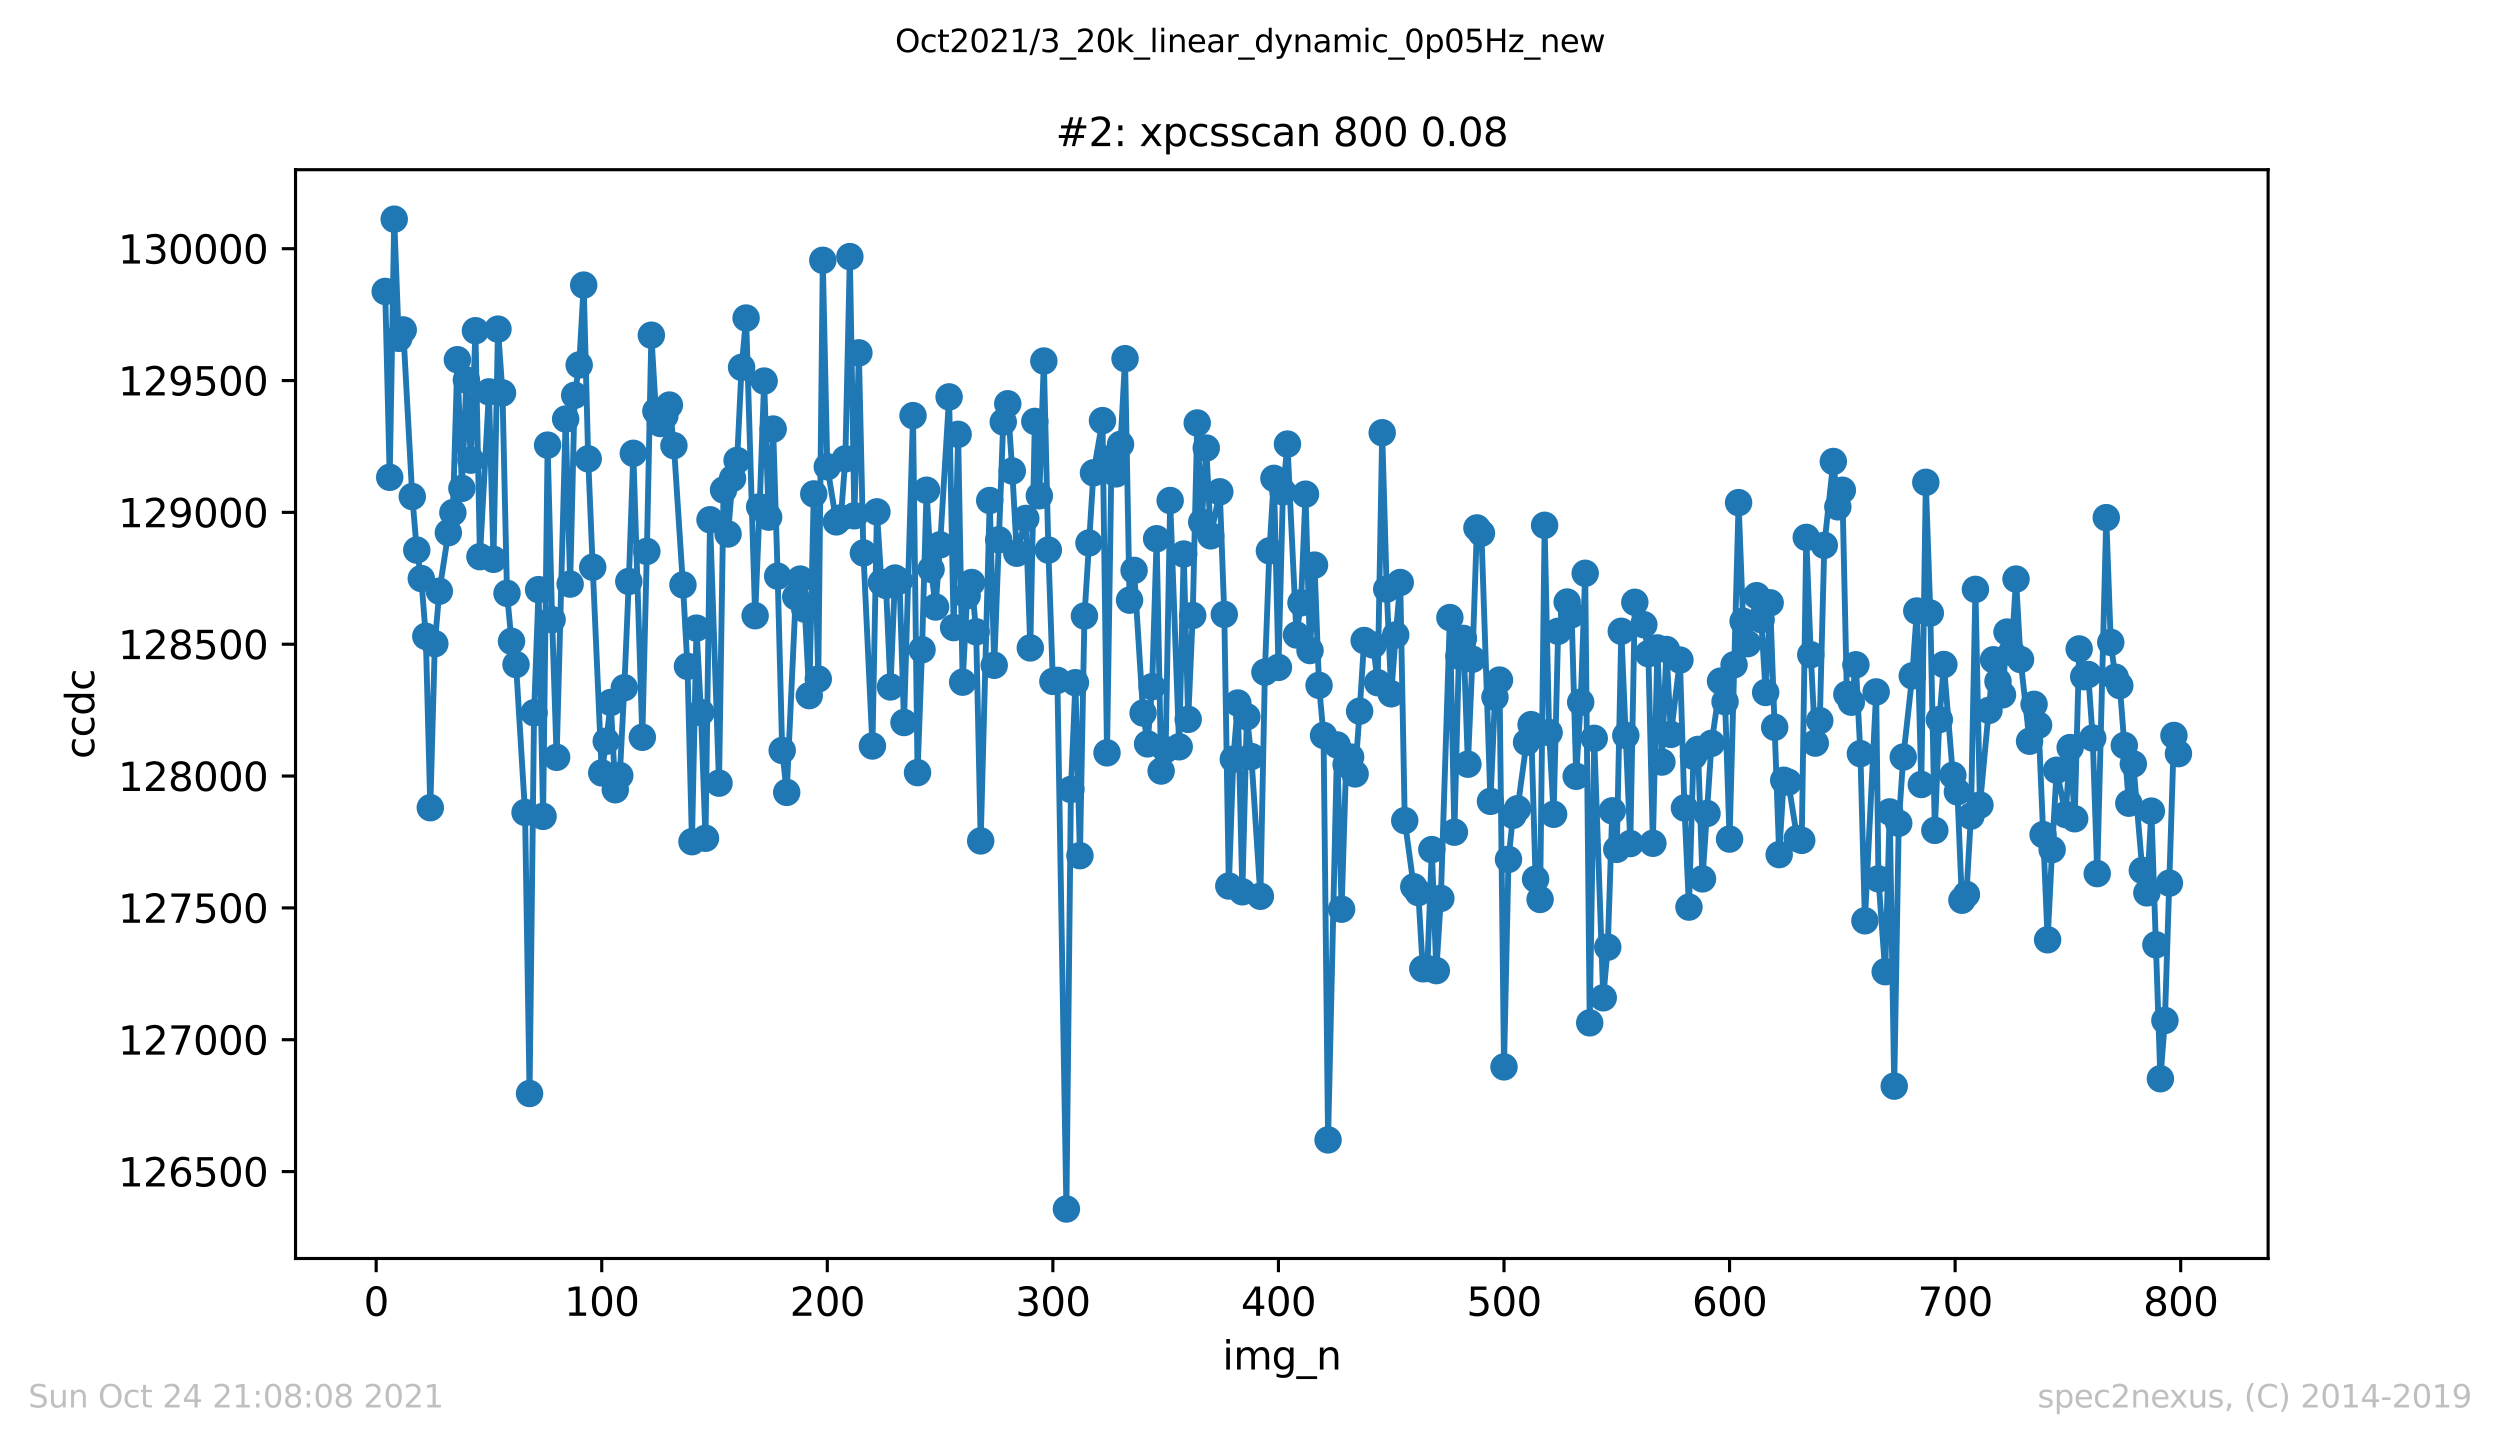 <?xml version="1.0" encoding="utf-8" standalone="no"?>
<!DOCTYPE svg PUBLIC "-//W3C//DTD SVG 1.1//EN"
  "http://www.w3.org/Graphics/SVG/1.1/DTD/svg11.dtd">
<svg height="367.2pt" version="1.1" viewBox="0 0 636.48 367.2" width="636.48pt" xmlns="http://www.w3.org/2000/svg" xmlns:xlink="http://www.w3.org/1999/xlink">
 <defs>
  <style type="text/css">*{stroke-linecap:butt;stroke-linejoin:round;}</style>
 </defs>
 <g id="figure_1">
  <g id="patch_1">
   <path d="M 0 367.2 
L 636.48 367.2 
L 636.48 0 
L 0 0 
z
" style="fill:#ffffff;"/>
  </g>
  <g id="axes_1">
   <g id="patch_2">
    <path d="M 75.24 320.4 
L 577.44 320.4 
L 577.44 43.2 
L 75.24 43.2 
z
" style="fill:#ffffff;"/>
   </g>
   <g id="matplotlib.axis_1">
    <g id="xtick_1">
     <g id="line2d_1">
      <defs>
       <path d="M 0 0 
L 0 3.5 
" id="md0ea1305f0" style="stroke:#000000;stroke-width:0.8;"/>
      </defs>
      <g>
       <use style="stroke:#000000;stroke-width:0.8;" x="95.77" xlink:href="#md0ea1305f0" y="320.4"/>
      </g>
     </g>
     <g id="text_1">
      <!-- 0 -->
      <g transform="translate(92.589 334.998)scale(0.1 -0.1)">
       <defs>
        <path d="M 2034 4250 
Q 1547 4250 1301 3770 
Q 1056 3291 1056 2328 
Q 1056 1369 1301 889 
Q 1547 409 2034 409 
Q 2525 409 2770 889 
Q 3016 1369 3016 2328 
Q 3016 3291 2770 3770 
Q 2525 4250 2034 4250 
z
M 2034 4750 
Q 2819 4750 3233 4129 
Q 3647 3509 3647 2328 
Q 3647 1150 3233 529 
Q 2819 -91 2034 -91 
Q 1250 -91 836 529 
Q 422 1150 422 2328 
Q 422 3509 836 4129 
Q 1250 4750 2034 4750 
z
" id="DejaVuSans-30" transform="scale(0.016)"/>
       </defs>
       <use xlink:href="#DejaVuSans-30"/>
      </g>
     </g>
    </g>
    <g id="xtick_2">
     <g id="line2d_2">
      <g>
       <use style="stroke:#000000;stroke-width:0.8;" x="153.197" xlink:href="#md0ea1305f0" y="320.4"/>
      </g>
     </g>
     <g id="text_2">
      <!-- 100 -->
      <g transform="translate(143.654 334.998)scale(0.1 -0.1)">
       <defs>
        <path d="M 794 531 
L 1825 531 
L 1825 4091 
L 703 3866 
L 703 4441 
L 1819 4666 
L 2450 4666 
L 2450 531 
L 3481 531 
L 3481 0 
L 794 0 
L 794 531 
z
" id="DejaVuSans-31" transform="scale(0.016)"/>
       </defs>
       <use xlink:href="#DejaVuSans-31"/>
       <use x="63.623" xlink:href="#DejaVuSans-30"/>
       <use x="127.246" xlink:href="#DejaVuSans-30"/>
      </g>
     </g>
    </g>
    <g id="xtick_3">
     <g id="line2d_3">
      <g>
       <use style="stroke:#000000;stroke-width:0.8;" x="210.624" xlink:href="#md0ea1305f0" y="320.4"/>
      </g>
     </g>
     <g id="text_3">
      <!-- 200 -->
      <g transform="translate(201.081 334.998)scale(0.1 -0.1)">
       <defs>
        <path d="M 1228 531 
L 3431 531 
L 3431 0 
L 469 0 
L 469 531 
Q 828 903 1448 1529 
Q 2069 2156 2228 2338 
Q 2531 2678 2651 2914 
Q 2772 3150 2772 3378 
Q 2772 3750 2511 3984 
Q 2250 4219 1831 4219 
Q 1534 4219 1204 4116 
Q 875 4013 500 3803 
L 500 4441 
Q 881 4594 1212 4672 
Q 1544 4750 1819 4750 
Q 2544 4750 2975 4387 
Q 3406 4025 3406 3419 
Q 3406 3131 3298 2873 
Q 3191 2616 2906 2266 
Q 2828 2175 2409 1742 
Q 1991 1309 1228 531 
z
" id="DejaVuSans-32" transform="scale(0.016)"/>
       </defs>
       <use xlink:href="#DejaVuSans-32"/>
       <use x="63.623" xlink:href="#DejaVuSans-30"/>
       <use x="127.246" xlink:href="#DejaVuSans-30"/>
      </g>
     </g>
    </g>
    <g id="xtick_4">
     <g id="line2d_4">
      <g>
       <use style="stroke:#000000;stroke-width:0.8;" x="268.051" xlink:href="#md0ea1305f0" y="320.4"/>
      </g>
     </g>
     <g id="text_4">
      <!-- 300 -->
      <g transform="translate(258.508 334.998)scale(0.1 -0.1)">
       <defs>
        <path d="M 2597 2516 
Q 3050 2419 3304 2112 
Q 3559 1806 3559 1356 
Q 3559 666 3084 287 
Q 2609 -91 1734 -91 
Q 1441 -91 1130 -33 
Q 819 25 488 141 
L 488 750 
Q 750 597 1062 519 
Q 1375 441 1716 441 
Q 2309 441 2620 675 
Q 2931 909 2931 1356 
Q 2931 1769 2642 2001 
Q 2353 2234 1838 2234 
L 1294 2234 
L 1294 2753 
L 1863 2753 
Q 2328 2753 2575 2939 
Q 2822 3125 2822 3475 
Q 2822 3834 2567 4026 
Q 2313 4219 1838 4219 
Q 1578 4219 1281 4162 
Q 984 4106 628 3988 
L 628 4550 
Q 988 4650 1302 4700 
Q 1616 4750 1894 4750 
Q 2613 4750 3031 4423 
Q 3450 4097 3450 3541 
Q 3450 3153 3228 2886 
Q 3006 2619 2597 2516 
z
" id="DejaVuSans-33" transform="scale(0.016)"/>
       </defs>
       <use xlink:href="#DejaVuSans-33"/>
       <use x="63.623" xlink:href="#DejaVuSans-30"/>
       <use x="127.246" xlink:href="#DejaVuSans-30"/>
      </g>
     </g>
    </g>
    <g id="xtick_5">
     <g id="line2d_5">
      <g>
       <use style="stroke:#000000;stroke-width:0.8;" x="325.479" xlink:href="#md0ea1305f0" y="320.4"/>
      </g>
     </g>
     <g id="text_5">
      <!-- 400 -->
      <g transform="translate(315.935 334.998)scale(0.1 -0.1)">
       <defs>
        <path d="M 2419 4116 
L 825 1625 
L 2419 1625 
L 2419 4116 
z
M 2253 4666 
L 3047 4666 
L 3047 1625 
L 3713 1625 
L 3713 1100 
L 3047 1100 
L 3047 0 
L 2419 0 
L 2419 1100 
L 313 1100 
L 313 1709 
L 2253 4666 
z
" id="DejaVuSans-34" transform="scale(0.016)"/>
       </defs>
       <use xlink:href="#DejaVuSans-34"/>
       <use x="63.623" xlink:href="#DejaVuSans-30"/>
       <use x="127.246" xlink:href="#DejaVuSans-30"/>
      </g>
     </g>
    </g>
    <g id="xtick_6">
     <g id="line2d_6">
      <g>
       <use style="stroke:#000000;stroke-width:0.8;" x="382.906" xlink:href="#md0ea1305f0" y="320.4"/>
      </g>
     </g>
     <g id="text_6">
      <!-- 500 -->
      <g transform="translate(373.362 334.998)scale(0.1 -0.1)">
       <defs>
        <path d="M 691 4666 
L 3169 4666 
L 3169 4134 
L 1269 4134 
L 1269 2991 
Q 1406 3038 1543 3061 
Q 1681 3084 1819 3084 
Q 2600 3084 3056 2656 
Q 3513 2228 3513 1497 
Q 3513 744 3044 326 
Q 2575 -91 1722 -91 
Q 1428 -91 1123 -41 
Q 819 9 494 109 
L 494 744 
Q 775 591 1075 516 
Q 1375 441 1709 441 
Q 2250 441 2565 725 
Q 2881 1009 2881 1497 
Q 2881 1984 2565 2268 
Q 2250 2553 1709 2553 
Q 1456 2553 1204 2497 
Q 953 2441 691 2322 
L 691 4666 
z
" id="DejaVuSans-35" transform="scale(0.016)"/>
       </defs>
       <use xlink:href="#DejaVuSans-35"/>
       <use x="63.623" xlink:href="#DejaVuSans-30"/>
       <use x="127.246" xlink:href="#DejaVuSans-30"/>
      </g>
     </g>
    </g>
    <g id="xtick_7">
     <g id="line2d_7">
      <g>
       <use style="stroke:#000000;stroke-width:0.8;" x="440.333" xlink:href="#md0ea1305f0" y="320.4"/>
      </g>
     </g>
     <g id="text_7">
      <!-- 600 -->
      <g transform="translate(430.789 334.998)scale(0.1 -0.1)">
       <defs>
        <path d="M 2113 2584 
Q 1688 2584 1439 2293 
Q 1191 2003 1191 1497 
Q 1191 994 1439 701 
Q 1688 409 2113 409 
Q 2538 409 2786 701 
Q 3034 994 3034 1497 
Q 3034 2003 2786 2293 
Q 2538 2584 2113 2584 
z
M 3366 4563 
L 3366 3988 
Q 3128 4100 2886 4159 
Q 2644 4219 2406 4219 
Q 1781 4219 1451 3797 
Q 1122 3375 1075 2522 
Q 1259 2794 1537 2939 
Q 1816 3084 2150 3084 
Q 2853 3084 3261 2657 
Q 3669 2231 3669 1497 
Q 3669 778 3244 343 
Q 2819 -91 2113 -91 
Q 1303 -91 875 529 
Q 447 1150 447 2328 
Q 447 3434 972 4092 
Q 1497 4750 2381 4750 
Q 2619 4750 2861 4703 
Q 3103 4656 3366 4563 
z
" id="DejaVuSans-36" transform="scale(0.016)"/>
       </defs>
       <use xlink:href="#DejaVuSans-36"/>
       <use x="63.623" xlink:href="#DejaVuSans-30"/>
       <use x="127.246" xlink:href="#DejaVuSans-30"/>
      </g>
     </g>
    </g>
    <g id="xtick_8">
     <g id="line2d_8">
      <g>
       <use style="stroke:#000000;stroke-width:0.8;" x="497.76" xlink:href="#md0ea1305f0" y="320.4"/>
      </g>
     </g>
     <g id="text_8">
      <!-- 700 -->
      <g transform="translate(488.216 334.998)scale(0.1 -0.1)">
       <defs>
        <path d="M 525 4666 
L 3525 4666 
L 3525 4397 
L 1831 0 
L 1172 0 
L 2766 4134 
L 525 4134 
L 525 4666 
z
" id="DejaVuSans-37" transform="scale(0.016)"/>
       </defs>
       <use xlink:href="#DejaVuSans-37"/>
       <use x="63.623" xlink:href="#DejaVuSans-30"/>
       <use x="127.246" xlink:href="#DejaVuSans-30"/>
      </g>
     </g>
    </g>
    <g id="xtick_9">
     <g id="line2d_9">
      <g>
       <use style="stroke:#000000;stroke-width:0.8;" x="555.187" xlink:href="#md0ea1305f0" y="320.4"/>
      </g>
     </g>
     <g id="text_9">
      <!-- 800 -->
      <g transform="translate(545.643 334.998)scale(0.1 -0.1)">
       <defs>
        <path d="M 2034 2216 
Q 1584 2216 1326 1975 
Q 1069 1734 1069 1313 
Q 1069 891 1326 650 
Q 1584 409 2034 409 
Q 2484 409 2743 651 
Q 3003 894 3003 1313 
Q 3003 1734 2745 1975 
Q 2488 2216 2034 2216 
z
M 1403 2484 
Q 997 2584 770 2862 
Q 544 3141 544 3541 
Q 544 4100 942 4425 
Q 1341 4750 2034 4750 
Q 2731 4750 3128 4425 
Q 3525 4100 3525 3541 
Q 3525 3141 3298 2862 
Q 3072 2584 2669 2484 
Q 3125 2378 3379 2068 
Q 3634 1759 3634 1313 
Q 3634 634 3220 271 
Q 2806 -91 2034 -91 
Q 1263 -91 848 271 
Q 434 634 434 1313 
Q 434 1759 690 2068 
Q 947 2378 1403 2484 
z
M 1172 3481 
Q 1172 3119 1398 2916 
Q 1625 2713 2034 2713 
Q 2441 2713 2670 2916 
Q 2900 3119 2900 3481 
Q 2900 3844 2670 4047 
Q 2441 4250 2034 4250 
Q 1625 4250 1398 4047 
Q 1172 3844 1172 3481 
z
" id="DejaVuSans-38" transform="scale(0.016)"/>
       </defs>
       <use xlink:href="#DejaVuSans-38"/>
       <use x="63.623" xlink:href="#DejaVuSans-30"/>
       <use x="127.246" xlink:href="#DejaVuSans-30"/>
      </g>
     </g>
    </g>
    <g id="text_10">
     <!-- img_n -->
     <g transform="translate(311.238 348.677)scale(0.1 -0.1)">
      <defs>
       <path d="M 603 3500 
L 1178 3500 
L 1178 0 
L 603 0 
L 603 3500 
z
M 603 4863 
L 1178 4863 
L 1178 4134 
L 603 4134 
L 603 4863 
z
" id="DejaVuSans-69" transform="scale(0.016)"/>
       <path d="M 3328 2828 
Q 3544 3216 3844 3400 
Q 4144 3584 4550 3584 
Q 5097 3584 5394 3201 
Q 5691 2819 5691 2113 
L 5691 0 
L 5113 0 
L 5113 2094 
Q 5113 2597 4934 2840 
Q 4756 3084 4391 3084 
Q 3944 3084 3684 2787 
Q 3425 2491 3425 1978 
L 3425 0 
L 2847 0 
L 2847 2094 
Q 2847 2600 2669 2842 
Q 2491 3084 2119 3084 
Q 1678 3084 1418 2786 
Q 1159 2488 1159 1978 
L 1159 0 
L 581 0 
L 581 3500 
L 1159 3500 
L 1159 2956 
Q 1356 3278 1631 3431 
Q 1906 3584 2284 3584 
Q 2666 3584 2933 3390 
Q 3200 3197 3328 2828 
z
" id="DejaVuSans-6d" transform="scale(0.016)"/>
       <path d="M 2906 1791 
Q 2906 2416 2648 2759 
Q 2391 3103 1925 3103 
Q 1463 3103 1205 2759 
Q 947 2416 947 1791 
Q 947 1169 1205 825 
Q 1463 481 1925 481 
Q 2391 481 2648 825 
Q 2906 1169 2906 1791 
z
M 3481 434 
Q 3481 -459 3084 -895 
Q 2688 -1331 1869 -1331 
Q 1566 -1331 1297 -1286 
Q 1028 -1241 775 -1147 
L 775 -588 
Q 1028 -725 1275 -790 
Q 1522 -856 1778 -856 
Q 2344 -856 2625 -561 
Q 2906 -266 2906 331 
L 2906 616 
Q 2728 306 2450 153 
Q 2172 0 1784 0 
Q 1141 0 747 490 
Q 353 981 353 1791 
Q 353 2603 747 3093 
Q 1141 3584 1784 3584 
Q 2172 3584 2450 3431 
Q 2728 3278 2906 2969 
L 2906 3500 
L 3481 3500 
L 3481 434 
z
" id="DejaVuSans-67" transform="scale(0.016)"/>
       <path d="M 3263 -1063 
L 3263 -1509 
L -63 -1509 
L -63 -1063 
L 3263 -1063 
z
" id="DejaVuSans-5f" transform="scale(0.016)"/>
       <path d="M 3513 2113 
L 3513 0 
L 2938 0 
L 2938 2094 
Q 2938 2591 2744 2837 
Q 2550 3084 2163 3084 
Q 1697 3084 1428 2787 
Q 1159 2491 1159 1978 
L 1159 0 
L 581 0 
L 581 3500 
L 1159 3500 
L 1159 2956 
Q 1366 3272 1645 3428 
Q 1925 3584 2291 3584 
Q 2894 3584 3203 3211 
Q 3513 2838 3513 2113 
z
" id="DejaVuSans-6e" transform="scale(0.016)"/>
      </defs>
      <use xlink:href="#DejaVuSans-69"/>
      <use x="27.783" xlink:href="#DejaVuSans-6d"/>
      <use x="125.195" xlink:href="#DejaVuSans-67"/>
      <use x="188.672" xlink:href="#DejaVuSans-5f"/>
      <use x="238.672" xlink:href="#DejaVuSans-6e"/>
     </g>
    </g>
   </g>
   <g id="matplotlib.axis_2">
    <g id="ytick_1">
     <g id="line2d_10">
      <defs>
       <path d="M 0 0 
L -3.5 0 
" id="m4be4686077" style="stroke:#000000;stroke-width:0.8;"/>
      </defs>
      <g>
       <use style="stroke:#000000;stroke-width:0.8;" x="75.24" xlink:href="#m4be4686077" y="298.268"/>
      </g>
     </g>
     <g id="text_11">
      <!-- 126500 -->
      <g transform="translate(30.065 302.067)scale(0.1 -0.1)">
       <use xlink:href="#DejaVuSans-31"/>
       <use x="63.623" xlink:href="#DejaVuSans-32"/>
       <use x="127.246" xlink:href="#DejaVuSans-36"/>
       <use x="190.869" xlink:href="#DejaVuSans-35"/>
       <use x="254.492" xlink:href="#DejaVuSans-30"/>
       <use x="318.115" xlink:href="#DejaVuSans-30"/>
      </g>
     </g>
    </g>
    <g id="ytick_2">
     <g id="line2d_11">
      <g>
       <use style="stroke:#000000;stroke-width:0.8;" x="75.24" xlink:href="#m4be4686077" y="264.704"/>
      </g>
     </g>
     <g id="text_12">
      <!-- 127000 -->
      <g transform="translate(30.065 268.503)scale(0.1 -0.1)">
       <use xlink:href="#DejaVuSans-31"/>
       <use x="63.623" xlink:href="#DejaVuSans-32"/>
       <use x="127.246" xlink:href="#DejaVuSans-37"/>
       <use x="190.869" xlink:href="#DejaVuSans-30"/>
       <use x="254.492" xlink:href="#DejaVuSans-30"/>
       <use x="318.115" xlink:href="#DejaVuSans-30"/>
      </g>
     </g>
    </g>
    <g id="ytick_3">
     <g id="line2d_12">
      <g>
       <use style="stroke:#000000;stroke-width:0.8;" x="75.24" xlink:href="#m4be4686077" y="231.139"/>
      </g>
     </g>
     <g id="text_13">
      <!-- 127500 -->
      <g transform="translate(30.065 234.939)scale(0.1 -0.1)">
       <use xlink:href="#DejaVuSans-31"/>
       <use x="63.623" xlink:href="#DejaVuSans-32"/>
       <use x="127.246" xlink:href="#DejaVuSans-37"/>
       <use x="190.869" xlink:href="#DejaVuSans-35"/>
       <use x="254.492" xlink:href="#DejaVuSans-30"/>
       <use x="318.115" xlink:href="#DejaVuSans-30"/>
      </g>
     </g>
    </g>
    <g id="ytick_4">
     <g id="line2d_13">
      <g>
       <use style="stroke:#000000;stroke-width:0.8;" x="75.24" xlink:href="#m4be4686077" y="197.575"/>
      </g>
     </g>
     <g id="text_14">
      <!-- 128000 -->
      <g transform="translate(30.065 201.374)scale(0.1 -0.1)">
       <use xlink:href="#DejaVuSans-31"/>
       <use x="63.623" xlink:href="#DejaVuSans-32"/>
       <use x="127.246" xlink:href="#DejaVuSans-38"/>
       <use x="190.869" xlink:href="#DejaVuSans-30"/>
       <use x="254.492" xlink:href="#DejaVuSans-30"/>
       <use x="318.115" xlink:href="#DejaVuSans-30"/>
      </g>
     </g>
    </g>
    <g id="ytick_5">
     <g id="line2d_14">
      <g>
       <use style="stroke:#000000;stroke-width:0.8;" x="75.24" xlink:href="#m4be4686077" y="164.011"/>
      </g>
     </g>
     <g id="text_15">
      <!-- 128500 -->
      <g transform="translate(30.065 167.81)scale(0.1 -0.1)">
       <use xlink:href="#DejaVuSans-31"/>
       <use x="63.623" xlink:href="#DejaVuSans-32"/>
       <use x="127.246" xlink:href="#DejaVuSans-38"/>
       <use x="190.869" xlink:href="#DejaVuSans-35"/>
       <use x="254.492" xlink:href="#DejaVuSans-30"/>
       <use x="318.115" xlink:href="#DejaVuSans-30"/>
      </g>
     </g>
    </g>
    <g id="ytick_6">
     <g id="line2d_15">
      <g>
       <use style="stroke:#000000;stroke-width:0.8;" x="75.24" xlink:href="#m4be4686077" y="130.447"/>
      </g>
     </g>
     <g id="text_16">
      <!-- 129000 -->
      <g transform="translate(30.065 134.246)scale(0.1 -0.1)">
       <defs>
        <path d="M 703 97 
L 703 672 
Q 941 559 1184 500 
Q 1428 441 1663 441 
Q 2288 441 2617 861 
Q 2947 1281 2994 2138 
Q 2813 1869 2534 1725 
Q 2256 1581 1919 1581 
Q 1219 1581 811 2004 
Q 403 2428 403 3163 
Q 403 3881 828 4315 
Q 1253 4750 1959 4750 
Q 2769 4750 3195 4129 
Q 3622 3509 3622 2328 
Q 3622 1225 3098 567 
Q 2575 -91 1691 -91 
Q 1453 -91 1209 -44 
Q 966 3 703 97 
z
M 1959 2075 
Q 2384 2075 2632 2365 
Q 2881 2656 2881 3163 
Q 2881 3666 2632 3958 
Q 2384 4250 1959 4250 
Q 1534 4250 1286 3958 
Q 1038 3666 1038 3163 
Q 1038 2656 1286 2365 
Q 1534 2075 1959 2075 
z
" id="DejaVuSans-39" transform="scale(0.016)"/>
       </defs>
       <use xlink:href="#DejaVuSans-31"/>
       <use x="63.623" xlink:href="#DejaVuSans-32"/>
       <use x="127.246" xlink:href="#DejaVuSans-39"/>
       <use x="190.869" xlink:href="#DejaVuSans-30"/>
       <use x="254.492" xlink:href="#DejaVuSans-30"/>
       <use x="318.115" xlink:href="#DejaVuSans-30"/>
      </g>
     </g>
    </g>
    <g id="ytick_7">
     <g id="line2d_16">
      <g>
       <use style="stroke:#000000;stroke-width:0.8;" x="75.24" xlink:href="#m4be4686077" y="96.883"/>
      </g>
     </g>
     <g id="text_17">
      <!-- 129500 -->
      <g transform="translate(30.065 100.682)scale(0.1 -0.1)">
       <use xlink:href="#DejaVuSans-31"/>
       <use x="63.623" xlink:href="#DejaVuSans-32"/>
       <use x="127.246" xlink:href="#DejaVuSans-39"/>
       <use x="190.869" xlink:href="#DejaVuSans-35"/>
       <use x="254.492" xlink:href="#DejaVuSans-30"/>
       <use x="318.115" xlink:href="#DejaVuSans-30"/>
      </g>
     </g>
    </g>
    <g id="ytick_8">
     <g id="line2d_17">
      <g>
       <use style="stroke:#000000;stroke-width:0.8;" x="75.24" xlink:href="#m4be4686077" y="63.318"/>
      </g>
     </g>
     <g id="text_18">
      <!-- 130000 -->
      <g transform="translate(30.065 67.118)scale(0.1 -0.1)">
       <use xlink:href="#DejaVuSans-31"/>
       <use x="63.623" xlink:href="#DejaVuSans-33"/>
       <use x="127.246" xlink:href="#DejaVuSans-30"/>
       <use x="190.869" xlink:href="#DejaVuSans-30"/>
       <use x="254.492" xlink:href="#DejaVuSans-30"/>
       <use x="318.115" xlink:href="#DejaVuSans-30"/>
      </g>
     </g>
    </g>
    <g id="text_19">
     <!-- ccdc -->
     <g transform="translate(23.985 193.222)rotate(-90)scale(0.1 -0.1)">
      <defs>
       <path d="M 3122 3366 
L 3122 2828 
Q 2878 2963 2633 3030 
Q 2388 3097 2138 3097 
Q 1578 3097 1268 2742 
Q 959 2388 959 1747 
Q 959 1106 1268 751 
Q 1578 397 2138 397 
Q 2388 397 2633 464 
Q 2878 531 3122 666 
L 3122 134 
Q 2881 22 2623 -34 
Q 2366 -91 2075 -91 
Q 1284 -91 818 406 
Q 353 903 353 1747 
Q 353 2603 823 3093 
Q 1294 3584 2113 3584 
Q 2378 3584 2631 3529 
Q 2884 3475 3122 3366 
z
" id="DejaVuSans-63" transform="scale(0.016)"/>
       <path d="M 2906 2969 
L 2906 4863 
L 3481 4863 
L 3481 0 
L 2906 0 
L 2906 525 
Q 2725 213 2448 61 
Q 2172 -91 1784 -91 
Q 1150 -91 751 415 
Q 353 922 353 1747 
Q 353 2572 751 3078 
Q 1150 3584 1784 3584 
Q 2172 3584 2448 3432 
Q 2725 3281 2906 2969 
z
M 947 1747 
Q 947 1113 1208 752 
Q 1469 391 1925 391 
Q 2381 391 2643 752 
Q 2906 1113 2906 1747 
Q 2906 2381 2643 2742 
Q 2381 3103 1925 3103 
Q 1469 3103 1208 2742 
Q 947 2381 947 1747 
z
" id="DejaVuSans-64" transform="scale(0.016)"/>
      </defs>
      <use xlink:href="#DejaVuSans-63"/>
      <use x="54.98" xlink:href="#DejaVuSans-63"/>
      <use x="109.961" xlink:href="#DejaVuSans-64"/>
      <use x="173.438" xlink:href="#DejaVuSans-63"/>
     </g>
    </g>
   </g>
   <g id="line2d_18">
    <path clip-path="url(#pb1bcfeb198)" d="M 98.067 74.193 
L 99.216 121.519 
L 100.364 55.8 
L 101.513 86.142 
L 102.661 83.994 
L 104.959 126.419 
L 106.107 140.046 
L 107.256 147.296 
L 108.404 161.997 
L 109.553 205.631 
L 110.701 163.877 
L 111.85 150.518 
L 114.147 135.616 
L 115.295 130.514 
L 116.444 91.579 
L 117.592 124.338 
L 118.741 96.748 
L 119.89 117.155 
L 121.038 84.195 
L 122.187 141.724 
L 124.484 99.769 
L 125.632 142.396 
L 126.781 83.793 
L 127.929 100.038 
L 129.078 151.055 
L 130.226 163.273 
L 131.375 169.18 
L 133.672 206.839 
L 134.821 278.398 
L 135.969 181.464 
L 137.118 150.115 
L 138.266 207.846 
L 139.415 113.329 
L 140.563 157.768 
L 141.712 192.809 
L 144.009 106.683 
L 145.157 148.706 
L 146.306 100.642 
L 147.455 92.922 
L 148.603 72.582 
L 149.752 116.82 
L 150.9 144.409 
L 153.197 196.77 
L 154.346 188.714 
L 155.494 178.846 
L 156.643 201.066 
L 157.791 197.441 
L 158.94 175.087 
L 160.089 148.034 
L 161.237 115.41 
L 163.534 187.707 
L 164.683 140.382 
L 165.831 85.336 
L 166.98 104.669 
L 168.128 107.825 
L 169.277 105.878 
L 170.425 103.126 
L 171.574 113.463 
L 173.871 148.907 
L 175.02 169.65 
L 176.168 214.29 
L 177.317 159.916 
L 178.465 181.397 
L 179.614 213.417 
L 180.762 132.326 
L 183.059 199.388 
L 184.208 124.741 
L 185.356 135.951 
L 186.505 121.787 
L 187.654 117.222 
L 188.802 93.526 
L 189.951 80.973 
L 192.248 156.761 
L 193.396 129.037 
L 194.545 97.017 
L 195.693 131.655 
L 196.842 109.234 
L 197.99 146.692 
L 199.139 191.064 
L 200.288 201.737 
L 202.585 151.928 
L 203.733 147.43 
L 204.882 155.083 
L 206.03 177.101 
L 207.179 125.748 
L 208.327 172.872 
L 209.476 66.272 
L 210.624 118.834 
L 212.921 132.863 
L 214.07 131.856 
L 215.219 116.82 
L 216.367 65.332 
L 217.516 131.319 
L 218.664 89.834 
L 219.813 140.785 
L 222.11 189.923 
L 223.258 130.313 
L 224.407 148.303 
L 225.555 149.041 
L 226.704 174.886 
L 227.853 147.162 
L 229.001 147.9 
L 230.15 183.948 
L 232.447 105.811 
L 233.595 196.703 
L 234.744 165.421 
L 235.892 124.808 
L 237.041 144.947 
L 238.189 154.546 
L 239.338 138.704 
L 241.635 101.045 
L 242.784 159.782 
L 243.932 110.577 
L 245.081 173.677 
L 246.229 151.659 
L 247.378 148.303 
L 248.526 160.856 
L 249.675 214.089 
L 251.972 127.426 
L 253.12 169.381 
L 255.418 107.422 
L 256.566 102.79 
L 257.715 119.908 
L 258.863 140.852 
L 261.16 131.991 
L 262.309 164.951 
L 263.457 107.287 
L 264.606 126.218 
L 265.754 91.915 
L 266.903 140.046 
L 268.051 173.476 
L 269.2 173.208 
L 271.497 307.8 
L 272.646 200.999 
L 273.794 173.812 
L 274.943 217.848 
L 276.091 156.828 
L 278.388 120.378 
L 280.685 107.086 
L 281.834 191.668 
L 282.983 116.618 
L 284.131 120.646 
L 285.28 113.128 
L 286.428 91.311 
L 287.577 152.801 
L 288.725 145.215 
L 291.022 181.531 
L 292.171 189.386 
L 293.319 174.819 
L 294.468 137.16 
L 295.617 196.3 
L 296.765 190.862 
L 297.914 127.426 
L 300.211 190.124 
L 301.359 141.053 
L 302.508 183.143 
L 303.656 156.694 
L 304.805 107.69 
L 305.953 132.931 
L 307.102 114.067 
L 308.25 136.421 
L 310.548 125.211 
L 311.696 156.425 
L 312.845 225.568 
L 313.993 193.279 
L 315.142 178.981 
L 316.29 227.045 
L 317.439 182.471 
L 318.587 192.608 
L 320.884 228.186 
L 322.033 171.127 
L 323.182 140.248 
L 324.33 121.787 
L 325.479 169.918 
L 326.627 125.211 
L 327.776 113.061 
L 330.073 161.661 
L 331.221 153.472 
L 332.37 125.815 
L 333.518 165.622 
L 334.667 143.872 
L 335.815 174.483 
L 336.964 187.237 
L 338.113 290.212 
L 340.41 189.654 
L 341.558 231.475 
L 342.707 194.622 
L 343.855 192.742 
L 345.004 197.038 
L 346.152 181.062 
L 347.301 163.071 
L 349.598 164.212 
L 350.747 173.812 
L 351.895 110.174 
L 353.044 149.981 
L 354.192 176.631 
L 355.341 161.661 
L 356.489 148.303 
L 357.638 208.92 
L 359.935 225.769 
L 361.083 227.246 
L 362.232 246.646 
L 363.38 246.579 
L 364.529 216.304 
L 365.678 247.116 
L 366.826 228.723 
L 369.123 157.231 
L 370.272 211.874 
L 371.42 167.032 
L 372.569 162.534 
L 373.717 194.554 
L 374.866 167.837 
L 376.014 134.407 
L 377.163 135.75 
L 379.46 204.019 
L 380.609 177.504 
L 381.757 173.14 
L 382.906 271.618 
L 384.054 218.788 
L 385.203 207.577 
L 386.351 205.899 
L 388.648 188.983 
L 389.797 184.485 
L 390.945 223.822 
L 392.094 228.991 
L 393.243 133.736 
L 394.391 186.499 
L 395.54 207.309 
L 396.688 160.722 
L 398.985 153.27 
L 400.134 156.493 
L 401.282 197.642 
L 402.431 178.779 
L 403.579 145.953 
L 404.728 260.407 
L 405.877 187.976 
L 408.174 254.03 
L 409.322 241.142 
L 410.471 206.436 
L 411.619 216.237 
L 412.768 160.722 
L 415.065 214.76 
L 416.213 153.338 
L 418.51 159.043 
L 419.659 166.428 
L 420.808 214.693 
L 421.956 164.951 
L 423.105 194.017 
L 424.253 165.354 
L 425.402 186.969 
L 427.699 168.039 
L 428.847 205.698 
L 429.996 230.938 
L 431.144 192.541 
L 432.293 190.795 
L 433.442 223.755 
L 435.739 189.251 
L 438.036 173.409 
L 439.184 178.645 
L 440.333 213.619 
L 442.63 127.963 
L 443.778 158.171 
L 444.927 163.877 
L 447.224 151.659 
L 448.373 157.768 
L 449.521 176.295 
L 450.67 153.472 
L 452.967 217.579 
L 454.115 198.649 
L 455.264 199.119 
L 457.561 213.485 
L 458.709 213.955 
L 459.858 136.824 
L 461.007 166.696 
L 462.155 189.184 
L 463.304 183.478 
L 464.452 138.838 
L 466.749 117.491 
L 467.898 129.037 
L 469.046 124.808 
L 470.195 176.765 
L 471.343 178.779 
L 472.492 169.247 
L 473.641 191.869 
L 474.789 234.429 
L 477.66 176.161 
L 478.235 223.755 
L 479.957 247.384 
L 481.106 206.705 
L 482.255 276.518 
L 483.403 209.591 
L 484.552 192.742 
L 486.849 172.066 
L 487.997 155.553 
L 489.146 199.723 
L 490.294 122.794 
L 491.443 156.09 
L 492.591 211.404 
L 493.74 183.21 
L 494.889 169.18 
L 497.186 197.374 
L 498.334 201.603 
L 499.483 229.193 
L 500.631 227.716 
L 501.78 207.779 
L 502.928 150.048 
L 504.077 204.959 
L 507.523 167.972 
L 508.671 173.476 
L 509.82 176.9 
L 510.968 160.923 
L 512.117 166.092 
L 513.265 147.43 
L 514.414 167.904 
L 516.711 188.714 
L 517.859 179.316 
L 519.008 184.619 
L 521.305 239.262 
L 522.454 216.304 
L 523.602 196.098 
L 525.899 207.376 
L 527.048 190.325 
L 528.196 208.45 
L 529.345 165.219 
L 530.493 172.268 
L 531.642 171.731 
L 532.79 187.909 
L 533.939 222.413 
L 536.236 131.789 
L 537.385 163.541 
L 538.533 172.402 
L 539.682 174.55 
L 541.979 204.489 
L 543.127 194.487 
L 545.424 221.607 
L 546.573 227.313 
L 547.721 206.503 
L 550.019 274.639 
L 551.167 259.803 
L 553.464 187.237 
L 554.613 191.869 
L 554.613 191.869 
" style="fill:none;stroke:#1f77b4;stroke-linecap:square;stroke-width:1.5;"/>
    <defs>
     <path d="M 0 3 
C 0.796 3 1.559 2.684 2.121 2.121 
C 2.684 1.559 3 0.796 3 0 
C 3 -0.796 2.684 -1.559 2.121 -2.121 
C 1.559 -2.684 0.796 -3 0 -3 
C -0.796 -3 -1.559 -2.684 -2.121 -2.121 
C -2.684 -1.559 -3 -0.796 -3 0 
C -3 0.796 -2.684 1.559 -2.121 2.121 
C -1.559 2.684 -0.796 3 0 3 
z
" id="m88730fc3d0" style="stroke:#1f77b4;"/>
    </defs>
    <g clip-path="url(#pb1bcfeb198)">
     <use style="fill:#1f77b4;stroke:#1f77b4;" x="98.067" xlink:href="#m88730fc3d0" y="74.193"/>
     <use style="fill:#1f77b4;stroke:#1f77b4;" x="99.216" xlink:href="#m88730fc3d0" y="121.519"/>
     <use style="fill:#1f77b4;stroke:#1f77b4;" x="100.364" xlink:href="#m88730fc3d0" y="55.8"/>
     <use style="fill:#1f77b4;stroke:#1f77b4;" x="101.513" xlink:href="#m88730fc3d0" y="86.142"/>
     <use style="fill:#1f77b4;stroke:#1f77b4;" x="102.661" xlink:href="#m88730fc3d0" y="83.994"/>
     <use style="fill:#1f77b4;stroke:#1f77b4;" x="104.959" xlink:href="#m88730fc3d0" y="126.419"/>
     <use style="fill:#1f77b4;stroke:#1f77b4;" x="106.107" xlink:href="#m88730fc3d0" y="140.046"/>
     <use style="fill:#1f77b4;stroke:#1f77b4;" x="107.256" xlink:href="#m88730fc3d0" y="147.296"/>
     <use style="fill:#1f77b4;stroke:#1f77b4;" x="108.404" xlink:href="#m88730fc3d0" y="161.997"/>
     <use style="fill:#1f77b4;stroke:#1f77b4;" x="109.553" xlink:href="#m88730fc3d0" y="205.631"/>
     <use style="fill:#1f77b4;stroke:#1f77b4;" x="110.701" xlink:href="#m88730fc3d0" y="163.877"/>
     <use style="fill:#1f77b4;stroke:#1f77b4;" x="111.85" xlink:href="#m88730fc3d0" y="150.518"/>
     <use style="fill:#1f77b4;stroke:#1f77b4;" x="114.147" xlink:href="#m88730fc3d0" y="135.616"/>
     <use style="fill:#1f77b4;stroke:#1f77b4;" x="115.295" xlink:href="#m88730fc3d0" y="130.514"/>
     <use style="fill:#1f77b4;stroke:#1f77b4;" x="116.444" xlink:href="#m88730fc3d0" y="91.579"/>
     <use style="fill:#1f77b4;stroke:#1f77b4;" x="117.592" xlink:href="#m88730fc3d0" y="124.338"/>
     <use style="fill:#1f77b4;stroke:#1f77b4;" x="118.741" xlink:href="#m88730fc3d0" y="96.748"/>
     <use style="fill:#1f77b4;stroke:#1f77b4;" x="119.89" xlink:href="#m88730fc3d0" y="117.155"/>
     <use style="fill:#1f77b4;stroke:#1f77b4;" x="121.038" xlink:href="#m88730fc3d0" y="84.195"/>
     <use style="fill:#1f77b4;stroke:#1f77b4;" x="122.187" xlink:href="#m88730fc3d0" y="141.724"/>
     <use style="fill:#1f77b4;stroke:#1f77b4;" x="124.484" xlink:href="#m88730fc3d0" y="99.769"/>
     <use style="fill:#1f77b4;stroke:#1f77b4;" x="125.632" xlink:href="#m88730fc3d0" y="142.396"/>
     <use style="fill:#1f77b4;stroke:#1f77b4;" x="126.781" xlink:href="#m88730fc3d0" y="83.793"/>
     <use style="fill:#1f77b4;stroke:#1f77b4;" x="127.929" xlink:href="#m88730fc3d0" y="100.038"/>
     <use style="fill:#1f77b4;stroke:#1f77b4;" x="129.078" xlink:href="#m88730fc3d0" y="151.055"/>
     <use style="fill:#1f77b4;stroke:#1f77b4;" x="130.226" xlink:href="#m88730fc3d0" y="163.273"/>
     <use style="fill:#1f77b4;stroke:#1f77b4;" x="131.375" xlink:href="#m88730fc3d0" y="169.18"/>
     <use style="fill:#1f77b4;stroke:#1f77b4;" x="133.672" xlink:href="#m88730fc3d0" y="206.839"/>
     <use style="fill:#1f77b4;stroke:#1f77b4;" x="134.821" xlink:href="#m88730fc3d0" y="278.398"/>
     <use style="fill:#1f77b4;stroke:#1f77b4;" x="135.969" xlink:href="#m88730fc3d0" y="181.464"/>
     <use style="fill:#1f77b4;stroke:#1f77b4;" x="137.118" xlink:href="#m88730fc3d0" y="150.115"/>
     <use style="fill:#1f77b4;stroke:#1f77b4;" x="138.266" xlink:href="#m88730fc3d0" y="207.846"/>
     <use style="fill:#1f77b4;stroke:#1f77b4;" x="139.415" xlink:href="#m88730fc3d0" y="113.329"/>
     <use style="fill:#1f77b4;stroke:#1f77b4;" x="140.563" xlink:href="#m88730fc3d0" y="157.768"/>
     <use style="fill:#1f77b4;stroke:#1f77b4;" x="141.712" xlink:href="#m88730fc3d0" y="192.809"/>
     <use style="fill:#1f77b4;stroke:#1f77b4;" x="144.009" xlink:href="#m88730fc3d0" y="106.683"/>
     <use style="fill:#1f77b4;stroke:#1f77b4;" x="145.157" xlink:href="#m88730fc3d0" y="148.706"/>
     <use style="fill:#1f77b4;stroke:#1f77b4;" x="146.306" xlink:href="#m88730fc3d0" y="100.642"/>
     <use style="fill:#1f77b4;stroke:#1f77b4;" x="147.455" xlink:href="#m88730fc3d0" y="92.922"/>
     <use style="fill:#1f77b4;stroke:#1f77b4;" x="148.603" xlink:href="#m88730fc3d0" y="72.582"/>
     <use style="fill:#1f77b4;stroke:#1f77b4;" x="149.752" xlink:href="#m88730fc3d0" y="116.82"/>
     <use style="fill:#1f77b4;stroke:#1f77b4;" x="150.9" xlink:href="#m88730fc3d0" y="144.409"/>
     <use style="fill:#1f77b4;stroke:#1f77b4;" x="153.197" xlink:href="#m88730fc3d0" y="196.77"/>
     <use style="fill:#1f77b4;stroke:#1f77b4;" x="154.346" xlink:href="#m88730fc3d0" y="188.714"/>
     <use style="fill:#1f77b4;stroke:#1f77b4;" x="155.494" xlink:href="#m88730fc3d0" y="178.846"/>
     <use style="fill:#1f77b4;stroke:#1f77b4;" x="156.643" xlink:href="#m88730fc3d0" y="201.066"/>
     <use style="fill:#1f77b4;stroke:#1f77b4;" x="157.791" xlink:href="#m88730fc3d0" y="197.441"/>
     <use style="fill:#1f77b4;stroke:#1f77b4;" x="158.94" xlink:href="#m88730fc3d0" y="175.087"/>
     <use style="fill:#1f77b4;stroke:#1f77b4;" x="160.089" xlink:href="#m88730fc3d0" y="148.034"/>
     <use style="fill:#1f77b4;stroke:#1f77b4;" x="161.237" xlink:href="#m88730fc3d0" y="115.41"/>
     <use style="fill:#1f77b4;stroke:#1f77b4;" x="163.534" xlink:href="#m88730fc3d0" y="187.707"/>
     <use style="fill:#1f77b4;stroke:#1f77b4;" x="164.683" xlink:href="#m88730fc3d0" y="140.382"/>
     <use style="fill:#1f77b4;stroke:#1f77b4;" x="165.831" xlink:href="#m88730fc3d0" y="85.336"/>
     <use style="fill:#1f77b4;stroke:#1f77b4;" x="166.98" xlink:href="#m88730fc3d0" y="104.669"/>
     <use style="fill:#1f77b4;stroke:#1f77b4;" x="168.128" xlink:href="#m88730fc3d0" y="107.825"/>
     <use style="fill:#1f77b4;stroke:#1f77b4;" x="169.277" xlink:href="#m88730fc3d0" y="105.878"/>
     <use style="fill:#1f77b4;stroke:#1f77b4;" x="170.425" xlink:href="#m88730fc3d0" y="103.126"/>
     <use style="fill:#1f77b4;stroke:#1f77b4;" x="171.574" xlink:href="#m88730fc3d0" y="113.463"/>
     <use style="fill:#1f77b4;stroke:#1f77b4;" x="173.871" xlink:href="#m88730fc3d0" y="148.907"/>
     <use style="fill:#1f77b4;stroke:#1f77b4;" x="175.02" xlink:href="#m88730fc3d0" y="169.65"/>
     <use style="fill:#1f77b4;stroke:#1f77b4;" x="176.168" xlink:href="#m88730fc3d0" y="214.29"/>
     <use style="fill:#1f77b4;stroke:#1f77b4;" x="177.317" xlink:href="#m88730fc3d0" y="159.916"/>
     <use style="fill:#1f77b4;stroke:#1f77b4;" x="178.465" xlink:href="#m88730fc3d0" y="181.397"/>
     <use style="fill:#1f77b4;stroke:#1f77b4;" x="179.614" xlink:href="#m88730fc3d0" y="213.417"/>
     <use style="fill:#1f77b4;stroke:#1f77b4;" x="180.762" xlink:href="#m88730fc3d0" y="132.326"/>
     <use style="fill:#1f77b4;stroke:#1f77b4;" x="183.059" xlink:href="#m88730fc3d0" y="199.388"/>
     <use style="fill:#1f77b4;stroke:#1f77b4;" x="184.208" xlink:href="#m88730fc3d0" y="124.741"/>
     <use style="fill:#1f77b4;stroke:#1f77b4;" x="185.356" xlink:href="#m88730fc3d0" y="135.951"/>
     <use style="fill:#1f77b4;stroke:#1f77b4;" x="186.505" xlink:href="#m88730fc3d0" y="121.787"/>
     <use style="fill:#1f77b4;stroke:#1f77b4;" x="187.654" xlink:href="#m88730fc3d0" y="117.222"/>
     <use style="fill:#1f77b4;stroke:#1f77b4;" x="188.802" xlink:href="#m88730fc3d0" y="93.526"/>
     <use style="fill:#1f77b4;stroke:#1f77b4;" x="189.951" xlink:href="#m88730fc3d0" y="80.973"/>
     <use style="fill:#1f77b4;stroke:#1f77b4;" x="192.248" xlink:href="#m88730fc3d0" y="156.761"/>
     <use style="fill:#1f77b4;stroke:#1f77b4;" x="193.396" xlink:href="#m88730fc3d0" y="129.037"/>
     <use style="fill:#1f77b4;stroke:#1f77b4;" x="194.545" xlink:href="#m88730fc3d0" y="97.017"/>
     <use style="fill:#1f77b4;stroke:#1f77b4;" x="195.693" xlink:href="#m88730fc3d0" y="131.655"/>
     <use style="fill:#1f77b4;stroke:#1f77b4;" x="196.842" xlink:href="#m88730fc3d0" y="109.234"/>
     <use style="fill:#1f77b4;stroke:#1f77b4;" x="197.99" xlink:href="#m88730fc3d0" y="146.692"/>
     <use style="fill:#1f77b4;stroke:#1f77b4;" x="199.139" xlink:href="#m88730fc3d0" y="191.064"/>
     <use style="fill:#1f77b4;stroke:#1f77b4;" x="200.288" xlink:href="#m88730fc3d0" y="201.737"/>
     <use style="fill:#1f77b4;stroke:#1f77b4;" x="202.585" xlink:href="#m88730fc3d0" y="151.928"/>
     <use style="fill:#1f77b4;stroke:#1f77b4;" x="203.733" xlink:href="#m88730fc3d0" y="147.43"/>
     <use style="fill:#1f77b4;stroke:#1f77b4;" x="204.882" xlink:href="#m88730fc3d0" y="155.083"/>
     <use style="fill:#1f77b4;stroke:#1f77b4;" x="206.03" xlink:href="#m88730fc3d0" y="177.101"/>
     <use style="fill:#1f77b4;stroke:#1f77b4;" x="207.179" xlink:href="#m88730fc3d0" y="125.748"/>
     <use style="fill:#1f77b4;stroke:#1f77b4;" x="208.327" xlink:href="#m88730fc3d0" y="172.872"/>
     <use style="fill:#1f77b4;stroke:#1f77b4;" x="209.476" xlink:href="#m88730fc3d0" y="66.272"/>
     <use style="fill:#1f77b4;stroke:#1f77b4;" x="210.624" xlink:href="#m88730fc3d0" y="118.834"/>
     <use style="fill:#1f77b4;stroke:#1f77b4;" x="212.921" xlink:href="#m88730fc3d0" y="132.863"/>
     <use style="fill:#1f77b4;stroke:#1f77b4;" x="214.07" xlink:href="#m88730fc3d0" y="131.856"/>
     <use style="fill:#1f77b4;stroke:#1f77b4;" x="215.219" xlink:href="#m88730fc3d0" y="116.82"/>
     <use style="fill:#1f77b4;stroke:#1f77b4;" x="216.367" xlink:href="#m88730fc3d0" y="65.332"/>
     <use style="fill:#1f77b4;stroke:#1f77b4;" x="217.516" xlink:href="#m88730fc3d0" y="131.319"/>
     <use style="fill:#1f77b4;stroke:#1f77b4;" x="218.664" xlink:href="#m88730fc3d0" y="89.834"/>
     <use style="fill:#1f77b4;stroke:#1f77b4;" x="219.813" xlink:href="#m88730fc3d0" y="140.785"/>
     <use style="fill:#1f77b4;stroke:#1f77b4;" x="222.11" xlink:href="#m88730fc3d0" y="189.923"/>
     <use style="fill:#1f77b4;stroke:#1f77b4;" x="223.258" xlink:href="#m88730fc3d0" y="130.313"/>
     <use style="fill:#1f77b4;stroke:#1f77b4;" x="224.407" xlink:href="#m88730fc3d0" y="148.303"/>
     <use style="fill:#1f77b4;stroke:#1f77b4;" x="225.555" xlink:href="#m88730fc3d0" y="149.041"/>
     <use style="fill:#1f77b4;stroke:#1f77b4;" x="226.704" xlink:href="#m88730fc3d0" y="174.886"/>
     <use style="fill:#1f77b4;stroke:#1f77b4;" x="227.853" xlink:href="#m88730fc3d0" y="147.162"/>
     <use style="fill:#1f77b4;stroke:#1f77b4;" x="229.001" xlink:href="#m88730fc3d0" y="147.9"/>
     <use style="fill:#1f77b4;stroke:#1f77b4;" x="230.15" xlink:href="#m88730fc3d0" y="183.948"/>
     <use style="fill:#1f77b4;stroke:#1f77b4;" x="232.447" xlink:href="#m88730fc3d0" y="105.811"/>
     <use style="fill:#1f77b4;stroke:#1f77b4;" x="233.595" xlink:href="#m88730fc3d0" y="196.703"/>
     <use style="fill:#1f77b4;stroke:#1f77b4;" x="234.744" xlink:href="#m88730fc3d0" y="165.421"/>
     <use style="fill:#1f77b4;stroke:#1f77b4;" x="235.892" xlink:href="#m88730fc3d0" y="124.808"/>
     <use style="fill:#1f77b4;stroke:#1f77b4;" x="237.041" xlink:href="#m88730fc3d0" y="144.947"/>
     <use style="fill:#1f77b4;stroke:#1f77b4;" x="238.189" xlink:href="#m88730fc3d0" y="154.546"/>
     <use style="fill:#1f77b4;stroke:#1f77b4;" x="239.338" xlink:href="#m88730fc3d0" y="138.704"/>
     <use style="fill:#1f77b4;stroke:#1f77b4;" x="241.635" xlink:href="#m88730fc3d0" y="101.045"/>
     <use style="fill:#1f77b4;stroke:#1f77b4;" x="242.784" xlink:href="#m88730fc3d0" y="159.782"/>
     <use style="fill:#1f77b4;stroke:#1f77b4;" x="243.932" xlink:href="#m88730fc3d0" y="110.577"/>
     <use style="fill:#1f77b4;stroke:#1f77b4;" x="245.081" xlink:href="#m88730fc3d0" y="173.677"/>
     <use style="fill:#1f77b4;stroke:#1f77b4;" x="246.229" xlink:href="#m88730fc3d0" y="151.659"/>
     <use style="fill:#1f77b4;stroke:#1f77b4;" x="247.378" xlink:href="#m88730fc3d0" y="148.303"/>
     <use style="fill:#1f77b4;stroke:#1f77b4;" x="248.526" xlink:href="#m88730fc3d0" y="160.856"/>
     <use style="fill:#1f77b4;stroke:#1f77b4;" x="249.675" xlink:href="#m88730fc3d0" y="214.089"/>
     <use style="fill:#1f77b4;stroke:#1f77b4;" x="251.972" xlink:href="#m88730fc3d0" y="127.426"/>
     <use style="fill:#1f77b4;stroke:#1f77b4;" x="253.12" xlink:href="#m88730fc3d0" y="169.381"/>
     <use style="fill:#1f77b4;stroke:#1f77b4;" x="254.269" xlink:href="#m88730fc3d0" y="137.428"/>
     <use style="fill:#1f77b4;stroke:#1f77b4;" x="255.418" xlink:href="#m88730fc3d0" y="107.422"/>
     <use style="fill:#1f77b4;stroke:#1f77b4;" x="256.566" xlink:href="#m88730fc3d0" y="102.79"/>
     <use style="fill:#1f77b4;stroke:#1f77b4;" x="257.715" xlink:href="#m88730fc3d0" y="119.908"/>
     <use style="fill:#1f77b4;stroke:#1f77b4;" x="258.863" xlink:href="#m88730fc3d0" y="140.852"/>
     <use style="fill:#1f77b4;stroke:#1f77b4;" x="261.16" xlink:href="#m88730fc3d0" y="131.991"/>
     <use style="fill:#1f77b4;stroke:#1f77b4;" x="262.309" xlink:href="#m88730fc3d0" y="164.951"/>
     <use style="fill:#1f77b4;stroke:#1f77b4;" x="263.457" xlink:href="#m88730fc3d0" y="107.287"/>
     <use style="fill:#1f77b4;stroke:#1f77b4;" x="264.606" xlink:href="#m88730fc3d0" y="126.218"/>
     <use style="fill:#1f77b4;stroke:#1f77b4;" x="265.754" xlink:href="#m88730fc3d0" y="91.915"/>
     <use style="fill:#1f77b4;stroke:#1f77b4;" x="266.903" xlink:href="#m88730fc3d0" y="140.046"/>
     <use style="fill:#1f77b4;stroke:#1f77b4;" x="268.051" xlink:href="#m88730fc3d0" y="173.476"/>
     <use style="fill:#1f77b4;stroke:#1f77b4;" x="269.2" xlink:href="#m88730fc3d0" y="173.208"/>
     <use style="fill:#1f77b4;stroke:#1f77b4;" x="271.497" xlink:href="#m88730fc3d0" y="307.8"/>
     <use style="fill:#1f77b4;stroke:#1f77b4;" x="272.646" xlink:href="#m88730fc3d0" y="200.999"/>
     <use style="fill:#1f77b4;stroke:#1f77b4;" x="273.794" xlink:href="#m88730fc3d0" y="173.812"/>
     <use style="fill:#1f77b4;stroke:#1f77b4;" x="274.943" xlink:href="#m88730fc3d0" y="217.848"/>
     <use style="fill:#1f77b4;stroke:#1f77b4;" x="276.091" xlink:href="#m88730fc3d0" y="156.828"/>
     <use style="fill:#1f77b4;stroke:#1f77b4;" x="277.24" xlink:href="#m88730fc3d0" y="138.234"/>
     <use style="fill:#1f77b4;stroke:#1f77b4;" x="278.388" xlink:href="#m88730fc3d0" y="120.378"/>
     <use style="fill:#1f77b4;stroke:#1f77b4;" x="280.685" xlink:href="#m88730fc3d0" y="107.086"/>
     <use style="fill:#1f77b4;stroke:#1f77b4;" x="281.834" xlink:href="#m88730fc3d0" y="191.668"/>
     <use style="fill:#1f77b4;stroke:#1f77b4;" x="282.983" xlink:href="#m88730fc3d0" y="116.618"/>
     <use style="fill:#1f77b4;stroke:#1f77b4;" x="284.131" xlink:href="#m88730fc3d0" y="120.646"/>
     <use style="fill:#1f77b4;stroke:#1f77b4;" x="285.28" xlink:href="#m88730fc3d0" y="113.128"/>
     <use style="fill:#1f77b4;stroke:#1f77b4;" x="286.428" xlink:href="#m88730fc3d0" y="91.311"/>
     <use style="fill:#1f77b4;stroke:#1f77b4;" x="287.577" xlink:href="#m88730fc3d0" y="152.801"/>
     <use style="fill:#1f77b4;stroke:#1f77b4;" x="288.725" xlink:href="#m88730fc3d0" y="145.215"/>
     <use style="fill:#1f77b4;stroke:#1f77b4;" x="291.022" xlink:href="#m88730fc3d0" y="181.531"/>
     <use style="fill:#1f77b4;stroke:#1f77b4;" x="292.171" xlink:href="#m88730fc3d0" y="189.386"/>
     <use style="fill:#1f77b4;stroke:#1f77b4;" x="293.319" xlink:href="#m88730fc3d0" y="174.819"/>
     <use style="fill:#1f77b4;stroke:#1f77b4;" x="294.468" xlink:href="#m88730fc3d0" y="137.16"/>
     <use style="fill:#1f77b4;stroke:#1f77b4;" x="295.617" xlink:href="#m88730fc3d0" y="196.3"/>
     <use style="fill:#1f77b4;stroke:#1f77b4;" x="296.765" xlink:href="#m88730fc3d0" y="190.862"/>
     <use style="fill:#1f77b4;stroke:#1f77b4;" x="297.914" xlink:href="#m88730fc3d0" y="127.426"/>
     <use style="fill:#1f77b4;stroke:#1f77b4;" x="300.211" xlink:href="#m88730fc3d0" y="190.124"/>
     <use style="fill:#1f77b4;stroke:#1f77b4;" x="301.359" xlink:href="#m88730fc3d0" y="141.053"/>
     <use style="fill:#1f77b4;stroke:#1f77b4;" x="302.508" xlink:href="#m88730fc3d0" y="183.143"/>
     <use style="fill:#1f77b4;stroke:#1f77b4;" x="303.656" xlink:href="#m88730fc3d0" y="156.694"/>
     <use style="fill:#1f77b4;stroke:#1f77b4;" x="304.805" xlink:href="#m88730fc3d0" y="107.69"/>
     <use style="fill:#1f77b4;stroke:#1f77b4;" x="305.953" xlink:href="#m88730fc3d0" y="132.931"/>
     <use style="fill:#1f77b4;stroke:#1f77b4;" x="307.102" xlink:href="#m88730fc3d0" y="114.067"/>
     <use style="fill:#1f77b4;stroke:#1f77b4;" x="308.25" xlink:href="#m88730fc3d0" y="136.421"/>
     <use style="fill:#1f77b4;stroke:#1f77b4;" x="310.548" xlink:href="#m88730fc3d0" y="125.211"/>
     <use style="fill:#1f77b4;stroke:#1f77b4;" x="311.696" xlink:href="#m88730fc3d0" y="156.425"/>
     <use style="fill:#1f77b4;stroke:#1f77b4;" x="312.845" xlink:href="#m88730fc3d0" y="225.568"/>
     <use style="fill:#1f77b4;stroke:#1f77b4;" x="313.993" xlink:href="#m88730fc3d0" y="193.279"/>
     <use style="fill:#1f77b4;stroke:#1f77b4;" x="315.142" xlink:href="#m88730fc3d0" y="178.981"/>
     <use style="fill:#1f77b4;stroke:#1f77b4;" x="316.29" xlink:href="#m88730fc3d0" y="227.045"/>
     <use style="fill:#1f77b4;stroke:#1f77b4;" x="317.439" xlink:href="#m88730fc3d0" y="182.471"/>
     <use style="fill:#1f77b4;stroke:#1f77b4;" x="318.587" xlink:href="#m88730fc3d0" y="192.608"/>
     <use style="fill:#1f77b4;stroke:#1f77b4;" x="320.884" xlink:href="#m88730fc3d0" y="228.186"/>
     <use style="fill:#1f77b4;stroke:#1f77b4;" x="322.033" xlink:href="#m88730fc3d0" y="171.127"/>
     <use style="fill:#1f77b4;stroke:#1f77b4;" x="323.182" xlink:href="#m88730fc3d0" y="140.248"/>
     <use style="fill:#1f77b4;stroke:#1f77b4;" x="324.33" xlink:href="#m88730fc3d0" y="121.787"/>
     <use style="fill:#1f77b4;stroke:#1f77b4;" x="325.479" xlink:href="#m88730fc3d0" y="169.918"/>
     <use style="fill:#1f77b4;stroke:#1f77b4;" x="326.627" xlink:href="#m88730fc3d0" y="125.211"/>
     <use style="fill:#1f77b4;stroke:#1f77b4;" x="327.776" xlink:href="#m88730fc3d0" y="113.061"/>
     <use style="fill:#1f77b4;stroke:#1f77b4;" x="330.073" xlink:href="#m88730fc3d0" y="161.661"/>
     <use style="fill:#1f77b4;stroke:#1f77b4;" x="331.221" xlink:href="#m88730fc3d0" y="153.472"/>
     <use style="fill:#1f77b4;stroke:#1f77b4;" x="332.37" xlink:href="#m88730fc3d0" y="125.815"/>
     <use style="fill:#1f77b4;stroke:#1f77b4;" x="333.518" xlink:href="#m88730fc3d0" y="165.622"/>
     <use style="fill:#1f77b4;stroke:#1f77b4;" x="334.667" xlink:href="#m88730fc3d0" y="143.872"/>
     <use style="fill:#1f77b4;stroke:#1f77b4;" x="335.815" xlink:href="#m88730fc3d0" y="174.483"/>
     <use style="fill:#1f77b4;stroke:#1f77b4;" x="336.964" xlink:href="#m88730fc3d0" y="187.237"/>
     <use style="fill:#1f77b4;stroke:#1f77b4;" x="338.113" xlink:href="#m88730fc3d0" y="290.212"/>
     <use style="fill:#1f77b4;stroke:#1f77b4;" x="340.41" xlink:href="#m88730fc3d0" y="189.654"/>
     <use style="fill:#1f77b4;stroke:#1f77b4;" x="341.558" xlink:href="#m88730fc3d0" y="231.475"/>
     <use style="fill:#1f77b4;stroke:#1f77b4;" x="342.707" xlink:href="#m88730fc3d0" y="194.622"/>
     <use style="fill:#1f77b4;stroke:#1f77b4;" x="343.855" xlink:href="#m88730fc3d0" y="192.742"/>
     <use style="fill:#1f77b4;stroke:#1f77b4;" x="345.004" xlink:href="#m88730fc3d0" y="197.038"/>
     <use style="fill:#1f77b4;stroke:#1f77b4;" x="346.152" xlink:href="#m88730fc3d0" y="181.062"/>
     <use style="fill:#1f77b4;stroke:#1f77b4;" x="347.301" xlink:href="#m88730fc3d0" y="163.071"/>
     <use style="fill:#1f77b4;stroke:#1f77b4;" x="349.598" xlink:href="#m88730fc3d0" y="164.212"/>
     <use style="fill:#1f77b4;stroke:#1f77b4;" x="350.747" xlink:href="#m88730fc3d0" y="173.812"/>
     <use style="fill:#1f77b4;stroke:#1f77b4;" x="351.895" xlink:href="#m88730fc3d0" y="110.174"/>
     <use style="fill:#1f77b4;stroke:#1f77b4;" x="353.044" xlink:href="#m88730fc3d0" y="149.981"/>
     <use style="fill:#1f77b4;stroke:#1f77b4;" x="354.192" xlink:href="#m88730fc3d0" y="176.631"/>
     <use style="fill:#1f77b4;stroke:#1f77b4;" x="355.341" xlink:href="#m88730fc3d0" y="161.661"/>
     <use style="fill:#1f77b4;stroke:#1f77b4;" x="356.489" xlink:href="#m88730fc3d0" y="148.303"/>
     <use style="fill:#1f77b4;stroke:#1f77b4;" x="357.638" xlink:href="#m88730fc3d0" y="208.92"/>
     <use style="fill:#1f77b4;stroke:#1f77b4;" x="359.935" xlink:href="#m88730fc3d0" y="225.769"/>
     <use style="fill:#1f77b4;stroke:#1f77b4;" x="361.083" xlink:href="#m88730fc3d0" y="227.246"/>
     <use style="fill:#1f77b4;stroke:#1f77b4;" x="362.232" xlink:href="#m88730fc3d0" y="246.646"/>
     <use style="fill:#1f77b4;stroke:#1f77b4;" x="363.38" xlink:href="#m88730fc3d0" y="246.579"/>
     <use style="fill:#1f77b4;stroke:#1f77b4;" x="364.529" xlink:href="#m88730fc3d0" y="216.304"/>
     <use style="fill:#1f77b4;stroke:#1f77b4;" x="365.678" xlink:href="#m88730fc3d0" y="247.116"/>
     <use style="fill:#1f77b4;stroke:#1f77b4;" x="366.826" xlink:href="#m88730fc3d0" y="228.723"/>
     <use style="fill:#1f77b4;stroke:#1f77b4;" x="369.123" xlink:href="#m88730fc3d0" y="157.231"/>
     <use style="fill:#1f77b4;stroke:#1f77b4;" x="370.272" xlink:href="#m88730fc3d0" y="211.874"/>
     <use style="fill:#1f77b4;stroke:#1f77b4;" x="371.42" xlink:href="#m88730fc3d0" y="167.032"/>
     <use style="fill:#1f77b4;stroke:#1f77b4;" x="372.569" xlink:href="#m88730fc3d0" y="162.534"/>
     <use style="fill:#1f77b4;stroke:#1f77b4;" x="373.717" xlink:href="#m88730fc3d0" y="194.554"/>
     <use style="fill:#1f77b4;stroke:#1f77b4;" x="374.866" xlink:href="#m88730fc3d0" y="167.837"/>
     <use style="fill:#1f77b4;stroke:#1f77b4;" x="376.014" xlink:href="#m88730fc3d0" y="134.407"/>
     <use style="fill:#1f77b4;stroke:#1f77b4;" x="377.163" xlink:href="#m88730fc3d0" y="135.75"/>
     <use style="fill:#1f77b4;stroke:#1f77b4;" x="379.46" xlink:href="#m88730fc3d0" y="204.019"/>
     <use style="fill:#1f77b4;stroke:#1f77b4;" x="380.609" xlink:href="#m88730fc3d0" y="177.504"/>
     <use style="fill:#1f77b4;stroke:#1f77b4;" x="381.757" xlink:href="#m88730fc3d0" y="173.14"/>
     <use style="fill:#1f77b4;stroke:#1f77b4;" x="382.906" xlink:href="#m88730fc3d0" y="271.618"/>
     <use style="fill:#1f77b4;stroke:#1f77b4;" x="384.054" xlink:href="#m88730fc3d0" y="218.788"/>
     <use style="fill:#1f77b4;stroke:#1f77b4;" x="385.203" xlink:href="#m88730fc3d0" y="207.577"/>
     <use style="fill:#1f77b4;stroke:#1f77b4;" x="386.351" xlink:href="#m88730fc3d0" y="205.899"/>
     <use style="fill:#1f77b4;stroke:#1f77b4;" x="388.648" xlink:href="#m88730fc3d0" y="188.983"/>
     <use style="fill:#1f77b4;stroke:#1f77b4;" x="389.797" xlink:href="#m88730fc3d0" y="184.485"/>
     <use style="fill:#1f77b4;stroke:#1f77b4;" x="390.945" xlink:href="#m88730fc3d0" y="223.822"/>
     <use style="fill:#1f77b4;stroke:#1f77b4;" x="392.094" xlink:href="#m88730fc3d0" y="228.991"/>
     <use style="fill:#1f77b4;stroke:#1f77b4;" x="393.243" xlink:href="#m88730fc3d0" y="133.736"/>
     <use style="fill:#1f77b4;stroke:#1f77b4;" x="394.391" xlink:href="#m88730fc3d0" y="186.499"/>
     <use style="fill:#1f77b4;stroke:#1f77b4;" x="395.54" xlink:href="#m88730fc3d0" y="207.309"/>
     <use style="fill:#1f77b4;stroke:#1f77b4;" x="396.688" xlink:href="#m88730fc3d0" y="160.722"/>
     <use style="fill:#1f77b4;stroke:#1f77b4;" x="398.985" xlink:href="#m88730fc3d0" y="153.27"/>
     <use style="fill:#1f77b4;stroke:#1f77b4;" x="400.134" xlink:href="#m88730fc3d0" y="156.493"/>
     <use style="fill:#1f77b4;stroke:#1f77b4;" x="401.282" xlink:href="#m88730fc3d0" y="197.642"/>
     <use style="fill:#1f77b4;stroke:#1f77b4;" x="402.431" xlink:href="#m88730fc3d0" y="178.779"/>
     <use style="fill:#1f77b4;stroke:#1f77b4;" x="403.579" xlink:href="#m88730fc3d0" y="145.953"/>
     <use style="fill:#1f77b4;stroke:#1f77b4;" x="404.728" xlink:href="#m88730fc3d0" y="260.407"/>
     <use style="fill:#1f77b4;stroke:#1f77b4;" x="405.877" xlink:href="#m88730fc3d0" y="187.976"/>
     <use style="fill:#1f77b4;stroke:#1f77b4;" x="408.174" xlink:href="#m88730fc3d0" y="254.03"/>
     <use style="fill:#1f77b4;stroke:#1f77b4;" x="409.322" xlink:href="#m88730fc3d0" y="241.142"/>
     <use style="fill:#1f77b4;stroke:#1f77b4;" x="410.471" xlink:href="#m88730fc3d0" y="206.436"/>
     <use style="fill:#1f77b4;stroke:#1f77b4;" x="411.619" xlink:href="#m88730fc3d0" y="216.237"/>
     <use style="fill:#1f77b4;stroke:#1f77b4;" x="412.768" xlink:href="#m88730fc3d0" y="160.722"/>
     <use style="fill:#1f77b4;stroke:#1f77b4;" x="413.916" xlink:href="#m88730fc3d0" y="187.237"/>
     <use style="fill:#1f77b4;stroke:#1f77b4;" x="415.065" xlink:href="#m88730fc3d0" y="214.76"/>
     <use style="fill:#1f77b4;stroke:#1f77b4;" x="416.213" xlink:href="#m88730fc3d0" y="153.338"/>
     <use style="fill:#1f77b4;stroke:#1f77b4;" x="418.51" xlink:href="#m88730fc3d0" y="159.043"/>
     <use style="fill:#1f77b4;stroke:#1f77b4;" x="419.659" xlink:href="#m88730fc3d0" y="166.428"/>
     <use style="fill:#1f77b4;stroke:#1f77b4;" x="420.808" xlink:href="#m88730fc3d0" y="214.693"/>
     <use style="fill:#1f77b4;stroke:#1f77b4;" x="421.956" xlink:href="#m88730fc3d0" y="164.951"/>
     <use style="fill:#1f77b4;stroke:#1f77b4;" x="423.105" xlink:href="#m88730fc3d0" y="194.017"/>
     <use style="fill:#1f77b4;stroke:#1f77b4;" x="424.253" xlink:href="#m88730fc3d0" y="165.354"/>
     <use style="fill:#1f77b4;stroke:#1f77b4;" x="425.402" xlink:href="#m88730fc3d0" y="186.969"/>
     <use style="fill:#1f77b4;stroke:#1f77b4;" x="427.699" xlink:href="#m88730fc3d0" y="168.039"/>
     <use style="fill:#1f77b4;stroke:#1f77b4;" x="428.847" xlink:href="#m88730fc3d0" y="205.698"/>
     <use style="fill:#1f77b4;stroke:#1f77b4;" x="429.996" xlink:href="#m88730fc3d0" y="230.938"/>
     <use style="fill:#1f77b4;stroke:#1f77b4;" x="431.144" xlink:href="#m88730fc3d0" y="192.541"/>
     <use style="fill:#1f77b4;stroke:#1f77b4;" x="432.293" xlink:href="#m88730fc3d0" y="190.795"/>
     <use style="fill:#1f77b4;stroke:#1f77b4;" x="433.442" xlink:href="#m88730fc3d0" y="223.755"/>
     <use style="fill:#1f77b4;stroke:#1f77b4;" x="434.59" xlink:href="#m88730fc3d0" y="207.107"/>
     <use style="fill:#1f77b4;stroke:#1f77b4;" x="435.739" xlink:href="#m88730fc3d0" y="189.251"/>
     <use style="fill:#1f77b4;stroke:#1f77b4;" x="438.036" xlink:href="#m88730fc3d0" y="173.409"/>
     <use style="fill:#1f77b4;stroke:#1f77b4;" x="439.184" xlink:href="#m88730fc3d0" y="178.645"/>
     <use style="fill:#1f77b4;stroke:#1f77b4;" x="440.333" xlink:href="#m88730fc3d0" y="213.619"/>
     <use style="fill:#1f77b4;stroke:#1f77b4;" x="441.481" xlink:href="#m88730fc3d0" y="169.247"/>
     <use style="fill:#1f77b4;stroke:#1f77b4;" x="442.63" xlink:href="#m88730fc3d0" y="127.963"/>
     <use style="fill:#1f77b4;stroke:#1f77b4;" x="443.778" xlink:href="#m88730fc3d0" y="158.171"/>
     <use style="fill:#1f77b4;stroke:#1f77b4;" x="444.927" xlink:href="#m88730fc3d0" y="163.877"/>
     <use style="fill:#1f77b4;stroke:#1f77b4;" x="447.224" xlink:href="#m88730fc3d0" y="151.659"/>
     <use style="fill:#1f77b4;stroke:#1f77b4;" x="448.373" xlink:href="#m88730fc3d0" y="157.768"/>
     <use style="fill:#1f77b4;stroke:#1f77b4;" x="449.521" xlink:href="#m88730fc3d0" y="176.295"/>
     <use style="fill:#1f77b4;stroke:#1f77b4;" x="450.67" xlink:href="#m88730fc3d0" y="153.472"/>
     <use style="fill:#1f77b4;stroke:#1f77b4;" x="451.818" xlink:href="#m88730fc3d0" y="185.156"/>
     <use style="fill:#1f77b4;stroke:#1f77b4;" x="452.967" xlink:href="#m88730fc3d0" y="217.579"/>
     <use style="fill:#1f77b4;stroke:#1f77b4;" x="454.115" xlink:href="#m88730fc3d0" y="198.649"/>
     <use style="fill:#1f77b4;stroke:#1f77b4;" x="455.264" xlink:href="#m88730fc3d0" y="199.119"/>
     <use style="fill:#1f77b4;stroke:#1f77b4;" x="457.561" xlink:href="#m88730fc3d0" y="213.485"/>
     <use style="fill:#1f77b4;stroke:#1f77b4;" x="458.709" xlink:href="#m88730fc3d0" y="213.955"/>
     <use style="fill:#1f77b4;stroke:#1f77b4;" x="459.858" xlink:href="#m88730fc3d0" y="136.824"/>
     <use style="fill:#1f77b4;stroke:#1f77b4;" x="461.007" xlink:href="#m88730fc3d0" y="166.696"/>
     <use style="fill:#1f77b4;stroke:#1f77b4;" x="462.155" xlink:href="#m88730fc3d0" y="189.184"/>
     <use style="fill:#1f77b4;stroke:#1f77b4;" x="463.304" xlink:href="#m88730fc3d0" y="183.478"/>
     <use style="fill:#1f77b4;stroke:#1f77b4;" x="464.452" xlink:href="#m88730fc3d0" y="138.838"/>
     <use style="fill:#1f77b4;stroke:#1f77b4;" x="466.749" xlink:href="#m88730fc3d0" y="117.491"/>
     <use style="fill:#1f77b4;stroke:#1f77b4;" x="467.898" xlink:href="#m88730fc3d0" y="129.037"/>
     <use style="fill:#1f77b4;stroke:#1f77b4;" x="469.046" xlink:href="#m88730fc3d0" y="124.808"/>
     <use style="fill:#1f77b4;stroke:#1f77b4;" x="470.195" xlink:href="#m88730fc3d0" y="176.765"/>
     <use style="fill:#1f77b4;stroke:#1f77b4;" x="471.343" xlink:href="#m88730fc3d0" y="178.779"/>
     <use style="fill:#1f77b4;stroke:#1f77b4;" x="472.492" xlink:href="#m88730fc3d0" y="169.247"/>
     <use style="fill:#1f77b4;stroke:#1f77b4;" x="473.641" xlink:href="#m88730fc3d0" y="191.869"/>
     <use style="fill:#1f77b4;stroke:#1f77b4;" x="474.789" xlink:href="#m88730fc3d0" y="234.429"/>
     <use style="fill:#1f77b4;stroke:#1f77b4;" x="477.66" xlink:href="#m88730fc3d0" y="176.161"/>
     <use style="fill:#1f77b4;stroke:#1f77b4;" x="478.235" xlink:href="#m88730fc3d0" y="223.755"/>
     <use style="fill:#1f77b4;stroke:#1f77b4;" x="479.957" xlink:href="#m88730fc3d0" y="247.384"/>
     <use style="fill:#1f77b4;stroke:#1f77b4;" x="481.106" xlink:href="#m88730fc3d0" y="206.705"/>
     <use style="fill:#1f77b4;stroke:#1f77b4;" x="482.255" xlink:href="#m88730fc3d0" y="276.518"/>
     <use style="fill:#1f77b4;stroke:#1f77b4;" x="483.403" xlink:href="#m88730fc3d0" y="209.591"/>
     <use style="fill:#1f77b4;stroke:#1f77b4;" x="484.552" xlink:href="#m88730fc3d0" y="192.742"/>
     <use style="fill:#1f77b4;stroke:#1f77b4;" x="486.849" xlink:href="#m88730fc3d0" y="172.066"/>
     <use style="fill:#1f77b4;stroke:#1f77b4;" x="487.997" xlink:href="#m88730fc3d0" y="155.553"/>
     <use style="fill:#1f77b4;stroke:#1f77b4;" x="489.146" xlink:href="#m88730fc3d0" y="199.723"/>
     <use style="fill:#1f77b4;stroke:#1f77b4;" x="490.294" xlink:href="#m88730fc3d0" y="122.794"/>
     <use style="fill:#1f77b4;stroke:#1f77b4;" x="491.443" xlink:href="#m88730fc3d0" y="156.09"/>
     <use style="fill:#1f77b4;stroke:#1f77b4;" x="492.591" xlink:href="#m88730fc3d0" y="211.404"/>
     <use style="fill:#1f77b4;stroke:#1f77b4;" x="493.74" xlink:href="#m88730fc3d0" y="183.21"/>
     <use style="fill:#1f77b4;stroke:#1f77b4;" x="494.889" xlink:href="#m88730fc3d0" y="169.18"/>
     <use style="fill:#1f77b4;stroke:#1f77b4;" x="497.186" xlink:href="#m88730fc3d0" y="197.374"/>
     <use style="fill:#1f77b4;stroke:#1f77b4;" x="498.334" xlink:href="#m88730fc3d0" y="201.603"/>
     <use style="fill:#1f77b4;stroke:#1f77b4;" x="499.483" xlink:href="#m88730fc3d0" y="229.193"/>
     <use style="fill:#1f77b4;stroke:#1f77b4;" x="500.631" xlink:href="#m88730fc3d0" y="227.716"/>
     <use style="fill:#1f77b4;stroke:#1f77b4;" x="501.78" xlink:href="#m88730fc3d0" y="207.779"/>
     <use style="fill:#1f77b4;stroke:#1f77b4;" x="502.928" xlink:href="#m88730fc3d0" y="150.048"/>
     <use style="fill:#1f77b4;stroke:#1f77b4;" x="504.077" xlink:href="#m88730fc3d0" y="204.959"/>
     <use style="fill:#1f77b4;stroke:#1f77b4;" x="506.374" xlink:href="#m88730fc3d0" y="180.86"/>
     <use style="fill:#1f77b4;stroke:#1f77b4;" x="507.523" xlink:href="#m88730fc3d0" y="167.972"/>
     <use style="fill:#1f77b4;stroke:#1f77b4;" x="508.671" xlink:href="#m88730fc3d0" y="173.476"/>
     <use style="fill:#1f77b4;stroke:#1f77b4;" x="509.82" xlink:href="#m88730fc3d0" y="176.9"/>
     <use style="fill:#1f77b4;stroke:#1f77b4;" x="510.968" xlink:href="#m88730fc3d0" y="160.923"/>
     <use style="fill:#1f77b4;stroke:#1f77b4;" x="512.117" xlink:href="#m88730fc3d0" y="166.092"/>
     <use style="fill:#1f77b4;stroke:#1f77b4;" x="513.265" xlink:href="#m88730fc3d0" y="147.43"/>
     <use style="fill:#1f77b4;stroke:#1f77b4;" x="514.414" xlink:href="#m88730fc3d0" y="167.904"/>
     <use style="fill:#1f77b4;stroke:#1f77b4;" x="516.711" xlink:href="#m88730fc3d0" y="188.714"/>
     <use style="fill:#1f77b4;stroke:#1f77b4;" x="517.859" xlink:href="#m88730fc3d0" y="179.316"/>
     <use style="fill:#1f77b4;stroke:#1f77b4;" x="519.008" xlink:href="#m88730fc3d0" y="184.619"/>
     <use style="fill:#1f77b4;stroke:#1f77b4;" x="520.156" xlink:href="#m88730fc3d0" y="212.478"/>
     <use style="fill:#1f77b4;stroke:#1f77b4;" x="521.305" xlink:href="#m88730fc3d0" y="239.262"/>
     <use style="fill:#1f77b4;stroke:#1f77b4;" x="522.454" xlink:href="#m88730fc3d0" y="216.304"/>
     <use style="fill:#1f77b4;stroke:#1f77b4;" x="523.602" xlink:href="#m88730fc3d0" y="196.098"/>
     <use style="fill:#1f77b4;stroke:#1f77b4;" x="525.899" xlink:href="#m88730fc3d0" y="207.376"/>
     <use style="fill:#1f77b4;stroke:#1f77b4;" x="527.048" xlink:href="#m88730fc3d0" y="190.325"/>
     <use style="fill:#1f77b4;stroke:#1f77b4;" x="528.196" xlink:href="#m88730fc3d0" y="208.45"/>
     <use style="fill:#1f77b4;stroke:#1f77b4;" x="529.345" xlink:href="#m88730fc3d0" y="165.219"/>
     <use style="fill:#1f77b4;stroke:#1f77b4;" x="530.493" xlink:href="#m88730fc3d0" y="172.268"/>
     <use style="fill:#1f77b4;stroke:#1f77b4;" x="531.642" xlink:href="#m88730fc3d0" y="171.731"/>
     <use style="fill:#1f77b4;stroke:#1f77b4;" x="532.79" xlink:href="#m88730fc3d0" y="187.909"/>
     <use style="fill:#1f77b4;stroke:#1f77b4;" x="533.939" xlink:href="#m88730fc3d0" y="222.413"/>
     <use style="fill:#1f77b4;stroke:#1f77b4;" x="536.236" xlink:href="#m88730fc3d0" y="131.789"/>
     <use style="fill:#1f77b4;stroke:#1f77b4;" x="537.385" xlink:href="#m88730fc3d0" y="163.541"/>
     <use style="fill:#1f77b4;stroke:#1f77b4;" x="538.533" xlink:href="#m88730fc3d0" y="172.402"/>
     <use style="fill:#1f77b4;stroke:#1f77b4;" x="539.682" xlink:href="#m88730fc3d0" y="174.55"/>
     <use style="fill:#1f77b4;stroke:#1f77b4;" x="540.83" xlink:href="#m88730fc3d0" y="189.788"/>
     <use style="fill:#1f77b4;stroke:#1f77b4;" x="541.979" xlink:href="#m88730fc3d0" y="204.489"/>
     <use style="fill:#1f77b4;stroke:#1f77b4;" x="543.127" xlink:href="#m88730fc3d0" y="194.487"/>
     <use style="fill:#1f77b4;stroke:#1f77b4;" x="545.424" xlink:href="#m88730fc3d0" y="221.607"/>
     <use style="fill:#1f77b4;stroke:#1f77b4;" x="546.573" xlink:href="#m88730fc3d0" y="227.313"/>
     <use style="fill:#1f77b4;stroke:#1f77b4;" x="547.721" xlink:href="#m88730fc3d0" y="206.503"/>
     <use style="fill:#1f77b4;stroke:#1f77b4;" x="548.87" xlink:href="#m88730fc3d0" y="240.537"/>
     <use style="fill:#1f77b4;stroke:#1f77b4;" x="550.019" xlink:href="#m88730fc3d0" y="274.639"/>
     <use style="fill:#1f77b4;stroke:#1f77b4;" x="551.167" xlink:href="#m88730fc3d0" y="259.803"/>
     <use style="fill:#1f77b4;stroke:#1f77b4;" x="552.316" xlink:href="#m88730fc3d0" y="224.829"/>
     <use style="fill:#1f77b4;stroke:#1f77b4;" x="553.464" xlink:href="#m88730fc3d0" y="187.237"/>
     <use style="fill:#1f77b4;stroke:#1f77b4;" x="554.613" xlink:href="#m88730fc3d0" y="191.869"/>
    </g>
   </g>
   <g id="patch_3">
    <path d="M 75.24 320.4 
L 75.24 43.2 
" style="fill:none;stroke:#000000;stroke-linecap:square;stroke-linejoin:miter;stroke-width:0.8;"/>
   </g>
   <g id="patch_4">
    <path d="M 577.44 320.4 
L 577.44 43.2 
" style="fill:none;stroke:#000000;stroke-linecap:square;stroke-linejoin:miter;stroke-width:0.8;"/>
   </g>
   <g id="patch_5">
    <path d="M 75.24 320.4 
L 577.44 320.4 
" style="fill:none;stroke:#000000;stroke-linecap:square;stroke-linejoin:miter;stroke-width:0.8;"/>
   </g>
   <g id="patch_6">
    <path d="M 75.24 43.2 
L 577.44 43.2 
" style="fill:none;stroke:#000000;stroke-linecap:square;stroke-linejoin:miter;stroke-width:0.8;"/>
   </g>
   <g id="text_20">
    <!-- #2: xpcsscan 800 0.08 -->
    <g transform="translate(268.767 37.2)scale(0.1 -0.1)">
     <defs>
      <path d="M 3272 2816 
L 2363 2816 
L 2100 1772 
L 3016 1772 
L 3272 2816 
z
M 2803 4594 
L 2478 3297 
L 3391 3297 
L 3719 4594 
L 4219 4594 
L 3897 3297 
L 4872 3297 
L 4872 2816 
L 3775 2816 
L 3519 1772 
L 4513 1772 
L 4513 1294 
L 3397 1294 
L 3072 0 
L 2572 0 
L 2894 1294 
L 1978 1294 
L 1656 0 
L 1153 0 
L 1478 1294 
L 494 1294 
L 494 1772 
L 1594 1772 
L 1856 2816 
L 850 2816 
L 850 3297 
L 1978 3297 
L 2297 4594 
L 2803 4594 
z
" id="DejaVuSans-23" transform="scale(0.016)"/>
      <path d="M 750 794 
L 1409 794 
L 1409 0 
L 750 0 
L 750 794 
z
M 750 3309 
L 1409 3309 
L 1409 2516 
L 750 2516 
L 750 3309 
z
" id="DejaVuSans-3a" transform="scale(0.016)"/>
      <path id="DejaVuSans-20" transform="scale(0.016)"/>
      <path d="M 3513 3500 
L 2247 1797 
L 3578 0 
L 2900 0 
L 1881 1375 
L 863 0 
L 184 0 
L 1544 1831 
L 300 3500 
L 978 3500 
L 1906 2253 
L 2834 3500 
L 3513 3500 
z
" id="DejaVuSans-78" transform="scale(0.016)"/>
      <path d="M 1159 525 
L 1159 -1331 
L 581 -1331 
L 581 3500 
L 1159 3500 
L 1159 2969 
Q 1341 3281 1617 3432 
Q 1894 3584 2278 3584 
Q 2916 3584 3314 3078 
Q 3713 2572 3713 1747 
Q 3713 922 3314 415 
Q 2916 -91 2278 -91 
Q 1894 -91 1617 61 
Q 1341 213 1159 525 
z
M 3116 1747 
Q 3116 2381 2855 2742 
Q 2594 3103 2138 3103 
Q 1681 3103 1420 2742 
Q 1159 2381 1159 1747 
Q 1159 1113 1420 752 
Q 1681 391 2138 391 
Q 2594 391 2855 752 
Q 3116 1113 3116 1747 
z
" id="DejaVuSans-70" transform="scale(0.016)"/>
      <path d="M 2834 3397 
L 2834 2853 
Q 2591 2978 2328 3040 
Q 2066 3103 1784 3103 
Q 1356 3103 1142 2972 
Q 928 2841 928 2578 
Q 928 2378 1081 2264 
Q 1234 2150 1697 2047 
L 1894 2003 
Q 2506 1872 2764 1633 
Q 3022 1394 3022 966 
Q 3022 478 2636 193 
Q 2250 -91 1575 -91 
Q 1294 -91 989 -36 
Q 684 19 347 128 
L 347 722 
Q 666 556 975 473 
Q 1284 391 1588 391 
Q 1994 391 2212 530 
Q 2431 669 2431 922 
Q 2431 1156 2273 1281 
Q 2116 1406 1581 1522 
L 1381 1569 
Q 847 1681 609 1914 
Q 372 2147 372 2553 
Q 372 3047 722 3315 
Q 1072 3584 1716 3584 
Q 2034 3584 2315 3537 
Q 2597 3491 2834 3397 
z
" id="DejaVuSans-73" transform="scale(0.016)"/>
      <path d="M 2194 1759 
Q 1497 1759 1228 1600 
Q 959 1441 959 1056 
Q 959 750 1161 570 
Q 1363 391 1709 391 
Q 2188 391 2477 730 
Q 2766 1069 2766 1631 
L 2766 1759 
L 2194 1759 
z
M 3341 1997 
L 3341 0 
L 2766 0 
L 2766 531 
Q 2569 213 2275 61 
Q 1981 -91 1556 -91 
Q 1019 -91 701 211 
Q 384 513 384 1019 
Q 384 1609 779 1909 
Q 1175 2209 1959 2209 
L 2766 2209 
L 2766 2266 
Q 2766 2663 2505 2880 
Q 2244 3097 1772 3097 
Q 1472 3097 1187 3025 
Q 903 2953 641 2809 
L 641 3341 
Q 956 3463 1253 3523 
Q 1550 3584 1831 3584 
Q 2591 3584 2966 3190 
Q 3341 2797 3341 1997 
z
" id="DejaVuSans-61" transform="scale(0.016)"/>
      <path d="M 684 794 
L 1344 794 
L 1344 0 
L 684 0 
L 684 794 
z
" id="DejaVuSans-2e" transform="scale(0.016)"/>
     </defs>
     <use xlink:href="#DejaVuSans-23"/>
     <use x="83.789" xlink:href="#DejaVuSans-32"/>
     <use x="147.412" xlink:href="#DejaVuSans-3a"/>
     <use x="181.104" xlink:href="#DejaVuSans-20"/>
     <use x="212.891" xlink:href="#DejaVuSans-78"/>
     <use x="272.07" xlink:href="#DejaVuSans-70"/>
     <use x="335.547" xlink:href="#DejaVuSans-63"/>
     <use x="390.527" xlink:href="#DejaVuSans-73"/>
     <use x="442.627" xlink:href="#DejaVuSans-73"/>
     <use x="494.727" xlink:href="#DejaVuSans-63"/>
     <use x="549.707" xlink:href="#DejaVuSans-61"/>
     <use x="610.986" xlink:href="#DejaVuSans-6e"/>
     <use x="674.365" xlink:href="#DejaVuSans-20"/>
     <use x="706.152" xlink:href="#DejaVuSans-38"/>
     <use x="769.775" xlink:href="#DejaVuSans-30"/>
     <use x="833.398" xlink:href="#DejaVuSans-30"/>
     <use x="897.021" xlink:href="#DejaVuSans-20"/>
     <use x="928.809" xlink:href="#DejaVuSans-30"/>
     <use x="992.432" xlink:href="#DejaVuSans-2e"/>
     <use x="1024.219" xlink:href="#DejaVuSans-30"/>
     <use x="1087.842" xlink:href="#DejaVuSans-38"/>
    </g>
   </g>
  </g>
  <g id="text_21">
   <!-- Oct2021/3_20k_linear_dynamic_0p05Hz_new -->
   <g transform="translate(227.881 13.279)scale(0.08 -0.08)">
    <defs>
     <path d="M 2522 4238 
Q 1834 4238 1429 3725 
Q 1025 3213 1025 2328 
Q 1025 1447 1429 934 
Q 1834 422 2522 422 
Q 3209 422 3611 934 
Q 4013 1447 4013 2328 
Q 4013 3213 3611 3725 
Q 3209 4238 2522 4238 
z
M 2522 4750 
Q 3503 4750 4090 4092 
Q 4678 3434 4678 2328 
Q 4678 1225 4090 567 
Q 3503 -91 2522 -91 
Q 1538 -91 948 565 
Q 359 1222 359 2328 
Q 359 3434 948 4092 
Q 1538 4750 2522 4750 
z
" id="DejaVuSans-4f" transform="scale(0.016)"/>
     <path d="M 1172 4494 
L 1172 3500 
L 2356 3500 
L 2356 3053 
L 1172 3053 
L 1172 1153 
Q 1172 725 1289 603 
Q 1406 481 1766 481 
L 2356 481 
L 2356 0 
L 1766 0 
Q 1100 0 847 248 
Q 594 497 594 1153 
L 594 3053 
L 172 3053 
L 172 3500 
L 594 3500 
L 594 4494 
L 1172 4494 
z
" id="DejaVuSans-74" transform="scale(0.016)"/>
     <path d="M 1625 4666 
L 2156 4666 
L 531 -594 
L 0 -594 
L 1625 4666 
z
" id="DejaVuSans-2f" transform="scale(0.016)"/>
     <path d="M 581 4863 
L 1159 4863 
L 1159 1991 
L 2875 3500 
L 3609 3500 
L 1753 1863 
L 3688 0 
L 2938 0 
L 1159 1709 
L 1159 0 
L 581 0 
L 581 4863 
z
" id="DejaVuSans-6b" transform="scale(0.016)"/>
     <path d="M 603 4863 
L 1178 4863 
L 1178 0 
L 603 0 
L 603 4863 
z
" id="DejaVuSans-6c" transform="scale(0.016)"/>
     <path d="M 3597 1894 
L 3597 1613 
L 953 1613 
Q 991 1019 1311 708 
Q 1631 397 2203 397 
Q 2534 397 2845 478 
Q 3156 559 3463 722 
L 3463 178 
Q 3153 47 2828 -22 
Q 2503 -91 2169 -91 
Q 1331 -91 842 396 
Q 353 884 353 1716 
Q 353 2575 817 3079 
Q 1281 3584 2069 3584 
Q 2775 3584 3186 3129 
Q 3597 2675 3597 1894 
z
M 3022 2063 
Q 3016 2534 2758 2815 
Q 2500 3097 2075 3097 
Q 1594 3097 1305 2825 
Q 1016 2553 972 2059 
L 3022 2063 
z
" id="DejaVuSans-65" transform="scale(0.016)"/>
     <path d="M 2631 2963 
Q 2534 3019 2420 3045 
Q 2306 3072 2169 3072 
Q 1681 3072 1420 2755 
Q 1159 2438 1159 1844 
L 1159 0 
L 581 0 
L 581 3500 
L 1159 3500 
L 1159 2956 
Q 1341 3275 1631 3429 
Q 1922 3584 2338 3584 
Q 2397 3584 2469 3576 
Q 2541 3569 2628 3553 
L 2631 2963 
z
" id="DejaVuSans-72" transform="scale(0.016)"/>
     <path d="M 2059 -325 
Q 1816 -950 1584 -1140 
Q 1353 -1331 966 -1331 
L 506 -1331 
L 506 -850 
L 844 -850 
Q 1081 -850 1212 -737 
Q 1344 -625 1503 -206 
L 1606 56 
L 191 3500 
L 800 3500 
L 1894 763 
L 2988 3500 
L 3597 3500 
L 2059 -325 
z
" id="DejaVuSans-79" transform="scale(0.016)"/>
     <path d="M 628 4666 
L 1259 4666 
L 1259 2753 
L 3553 2753 
L 3553 4666 
L 4184 4666 
L 4184 0 
L 3553 0 
L 3553 2222 
L 1259 2222 
L 1259 0 
L 628 0 
L 628 4666 
z
" id="DejaVuSans-48" transform="scale(0.016)"/>
     <path d="M 353 3500 
L 3084 3500 
L 3084 2975 
L 922 459 
L 3084 459 
L 3084 0 
L 275 0 
L 275 525 
L 2438 3041 
L 353 3041 
L 353 3500 
z
" id="DejaVuSans-7a" transform="scale(0.016)"/>
     <path d="M 269 3500 
L 844 3500 
L 1563 769 
L 2278 3500 
L 2956 3500 
L 3675 769 
L 4391 3500 
L 4966 3500 
L 4050 0 
L 3372 0 
L 2619 2869 
L 1863 0 
L 1184 0 
L 269 3500 
z
" id="DejaVuSans-77" transform="scale(0.016)"/>
    </defs>
    <use xlink:href="#DejaVuSans-4f"/>
    <use x="78.711" xlink:href="#DejaVuSans-63"/>
    <use x="133.691" xlink:href="#DejaVuSans-74"/>
    <use x="172.9" xlink:href="#DejaVuSans-32"/>
    <use x="236.523" xlink:href="#DejaVuSans-30"/>
    <use x="300.146" xlink:href="#DejaVuSans-32"/>
    <use x="363.77" xlink:href="#DejaVuSans-31"/>
    <use x="427.393" xlink:href="#DejaVuSans-2f"/>
    <use x="461.084" xlink:href="#DejaVuSans-33"/>
    <use x="524.707" xlink:href="#DejaVuSans-5f"/>
    <use x="574.707" xlink:href="#DejaVuSans-32"/>
    <use x="638.33" xlink:href="#DejaVuSans-30"/>
    <use x="701.953" xlink:href="#DejaVuSans-6b"/>
    <use x="759.863" xlink:href="#DejaVuSans-5f"/>
    <use x="809.863" xlink:href="#DejaVuSans-6c"/>
    <use x="837.646" xlink:href="#DejaVuSans-69"/>
    <use x="865.43" xlink:href="#DejaVuSans-6e"/>
    <use x="928.809" xlink:href="#DejaVuSans-65"/>
    <use x="990.332" xlink:href="#DejaVuSans-61"/>
    <use x="1051.611" xlink:href="#DejaVuSans-72"/>
    <use x="1092.725" xlink:href="#DejaVuSans-5f"/>
    <use x="1142.725" xlink:href="#DejaVuSans-64"/>
    <use x="1206.201" xlink:href="#DejaVuSans-79"/>
    <use x="1265.381" xlink:href="#DejaVuSans-6e"/>
    <use x="1328.76" xlink:href="#DejaVuSans-61"/>
    <use x="1390.039" xlink:href="#DejaVuSans-6d"/>
    <use x="1487.451" xlink:href="#DejaVuSans-69"/>
    <use x="1515.234" xlink:href="#DejaVuSans-63"/>
    <use x="1570.215" xlink:href="#DejaVuSans-5f"/>
    <use x="1620.215" xlink:href="#DejaVuSans-30"/>
    <use x="1683.838" xlink:href="#DejaVuSans-70"/>
    <use x="1747.314" xlink:href="#DejaVuSans-30"/>
    <use x="1810.938" xlink:href="#DejaVuSans-35"/>
    <use x="1874.561" xlink:href="#DejaVuSans-48"/>
    <use x="1949.756" xlink:href="#DejaVuSans-7a"/>
    <use x="2002.246" xlink:href="#DejaVuSans-5f"/>
    <use x="2052.246" xlink:href="#DejaVuSans-6e"/>
    <use x="2115.625" xlink:href="#DejaVuSans-65"/>
    <use x="2177.148" xlink:href="#DejaVuSans-77"/>
   </g>
  </g>
  <g id="text_22">
   <!-- Sun Oct 24 21:08:08 2021 -->
   <g style="fill:#808080;opacity:0.5;" transform="translate(7.2 358.336)scale(0.08 -0.08)">
    <defs>
     <path d="M 3425 4513 
L 3425 3897 
Q 3066 4069 2747 4153 
Q 2428 4238 2131 4238 
Q 1616 4238 1336 4038 
Q 1056 3838 1056 3469 
Q 1056 3159 1242 3001 
Q 1428 2844 1947 2747 
L 2328 2669 
Q 3034 2534 3370 2195 
Q 3706 1856 3706 1288 
Q 3706 609 3251 259 
Q 2797 -91 1919 -91 
Q 1588 -91 1214 -16 
Q 841 59 441 206 
L 441 856 
Q 825 641 1194 531 
Q 1563 422 1919 422 
Q 2459 422 2753 634 
Q 3047 847 3047 1241 
Q 3047 1584 2836 1778 
Q 2625 1972 2144 2069 
L 1759 2144 
Q 1053 2284 737 2584 
Q 422 2884 422 3419 
Q 422 4038 858 4394 
Q 1294 4750 2059 4750 
Q 2388 4750 2728 4690 
Q 3069 4631 3425 4513 
z
" id="DejaVuSans-53" transform="scale(0.016)"/>
     <path d="M 544 1381 
L 544 3500 
L 1119 3500 
L 1119 1403 
Q 1119 906 1312 657 
Q 1506 409 1894 409 
Q 2359 409 2629 706 
Q 2900 1003 2900 1516 
L 2900 3500 
L 3475 3500 
L 3475 0 
L 2900 0 
L 2900 538 
Q 2691 219 2414 64 
Q 2138 -91 1772 -91 
Q 1169 -91 856 284 
Q 544 659 544 1381 
z
M 1991 3584 
L 1991 3584 
z
" id="DejaVuSans-75" transform="scale(0.016)"/>
    </defs>
    <use xlink:href="#DejaVuSans-53"/>
    <use x="63.477" xlink:href="#DejaVuSans-75"/>
    <use x="126.855" xlink:href="#DejaVuSans-6e"/>
    <use x="190.234" xlink:href="#DejaVuSans-20"/>
    <use x="222.021" xlink:href="#DejaVuSans-4f"/>
    <use x="300.732" xlink:href="#DejaVuSans-63"/>
    <use x="355.713" xlink:href="#DejaVuSans-74"/>
    <use x="394.922" xlink:href="#DejaVuSans-20"/>
    <use x="426.709" xlink:href="#DejaVuSans-32"/>
    <use x="490.332" xlink:href="#DejaVuSans-34"/>
    <use x="553.955" xlink:href="#DejaVuSans-20"/>
    <use x="585.742" xlink:href="#DejaVuSans-32"/>
    <use x="649.365" xlink:href="#DejaVuSans-31"/>
    <use x="712.988" xlink:href="#DejaVuSans-3a"/>
    <use x="746.68" xlink:href="#DejaVuSans-30"/>
    <use x="810.303" xlink:href="#DejaVuSans-38"/>
    <use x="873.926" xlink:href="#DejaVuSans-3a"/>
    <use x="907.617" xlink:href="#DejaVuSans-30"/>
    <use x="971.24" xlink:href="#DejaVuSans-38"/>
    <use x="1034.863" xlink:href="#DejaVuSans-20"/>
    <use x="1066.65" xlink:href="#DejaVuSans-32"/>
    <use x="1130.273" xlink:href="#DejaVuSans-30"/>
    <use x="1193.896" xlink:href="#DejaVuSans-32"/>
    <use x="1257.52" xlink:href="#DejaVuSans-31"/>
   </g>
  </g>
  <g id="text_23">
   <!-- spec2nexus, (C) 2014-2019 -->
   <g style="fill:#808080;opacity:0.5;" transform="translate(518.735 358.336)scale(0.08 -0.08)">
    <defs>
     <path d="M 750 794 
L 1409 794 
L 1409 256 
L 897 -744 
L 494 -744 
L 750 256 
L 750 794 
z
" id="DejaVuSans-2c" transform="scale(0.016)"/>
     <path d="M 1984 4856 
Q 1566 4138 1362 3434 
Q 1159 2731 1159 2009 
Q 1159 1288 1364 580 
Q 1569 -128 1984 -844 
L 1484 -844 
Q 1016 -109 783 600 
Q 550 1309 550 2009 
Q 550 2706 781 3412 
Q 1013 4119 1484 4856 
L 1984 4856 
z
" id="DejaVuSans-28" transform="scale(0.016)"/>
     <path d="M 4122 4306 
L 4122 3641 
Q 3803 3938 3442 4084 
Q 3081 4231 2675 4231 
Q 1875 4231 1450 3742 
Q 1025 3253 1025 2328 
Q 1025 1406 1450 917 
Q 1875 428 2675 428 
Q 3081 428 3442 575 
Q 3803 722 4122 1019 
L 4122 359 
Q 3791 134 3420 21 
Q 3050 -91 2638 -91 
Q 1578 -91 968 557 
Q 359 1206 359 2328 
Q 359 3453 968 4101 
Q 1578 4750 2638 4750 
Q 3056 4750 3426 4639 
Q 3797 4528 4122 4306 
z
" id="DejaVuSans-43" transform="scale(0.016)"/>
     <path d="M 513 4856 
L 1013 4856 
Q 1481 4119 1714 3412 
Q 1947 2706 1947 2009 
Q 1947 1309 1714 600 
Q 1481 -109 1013 -844 
L 513 -844 
Q 928 -128 1133 580 
Q 1338 1288 1338 2009 
Q 1338 2731 1133 3434 
Q 928 4138 513 4856 
z
" id="DejaVuSans-29" transform="scale(0.016)"/>
     <path d="M 313 2009 
L 1997 2009 
L 1997 1497 
L 313 1497 
L 313 2009 
z
" id="DejaVuSans-2d" transform="scale(0.016)"/>
    </defs>
    <use xlink:href="#DejaVuSans-73"/>
    <use x="52.1" xlink:href="#DejaVuSans-70"/>
    <use x="115.576" xlink:href="#DejaVuSans-65"/>
    <use x="177.1" xlink:href="#DejaVuSans-63"/>
    <use x="232.08" xlink:href="#DejaVuSans-32"/>
    <use x="295.703" xlink:href="#DejaVuSans-6e"/>
    <use x="359.082" xlink:href="#DejaVuSans-65"/>
    <use x="418.855" xlink:href="#DejaVuSans-78"/>
    <use x="478.035" xlink:href="#DejaVuSans-75"/>
    <use x="541.414" xlink:href="#DejaVuSans-73"/>
    <use x="593.514" xlink:href="#DejaVuSans-2c"/>
    <use x="625.301" xlink:href="#DejaVuSans-20"/>
    <use x="657.088" xlink:href="#DejaVuSans-28"/>
    <use x="696.102" xlink:href="#DejaVuSans-43"/>
    <use x="765.926" xlink:href="#DejaVuSans-29"/>
    <use x="804.939" xlink:href="#DejaVuSans-20"/>
    <use x="836.727" xlink:href="#DejaVuSans-32"/>
    <use x="900.35" xlink:href="#DejaVuSans-30"/>
    <use x="963.973" xlink:href="#DejaVuSans-31"/>
    <use x="1027.596" xlink:href="#DejaVuSans-34"/>
    <use x="1091.219" xlink:href="#DejaVuSans-2d"/>
    <use x="1127.303" xlink:href="#DejaVuSans-32"/>
    <use x="1190.926" xlink:href="#DejaVuSans-30"/>
    <use x="1254.549" xlink:href="#DejaVuSans-31"/>
    <use x="1318.172" xlink:href="#DejaVuSans-39"/>
   </g>
  </g>
 </g>
 <defs>
  <clipPath id="pb1bcfeb198">
   <rect height="277.2" width="502.2" x="75.24" y="43.2"/>
  </clipPath>
 </defs>
</svg>
